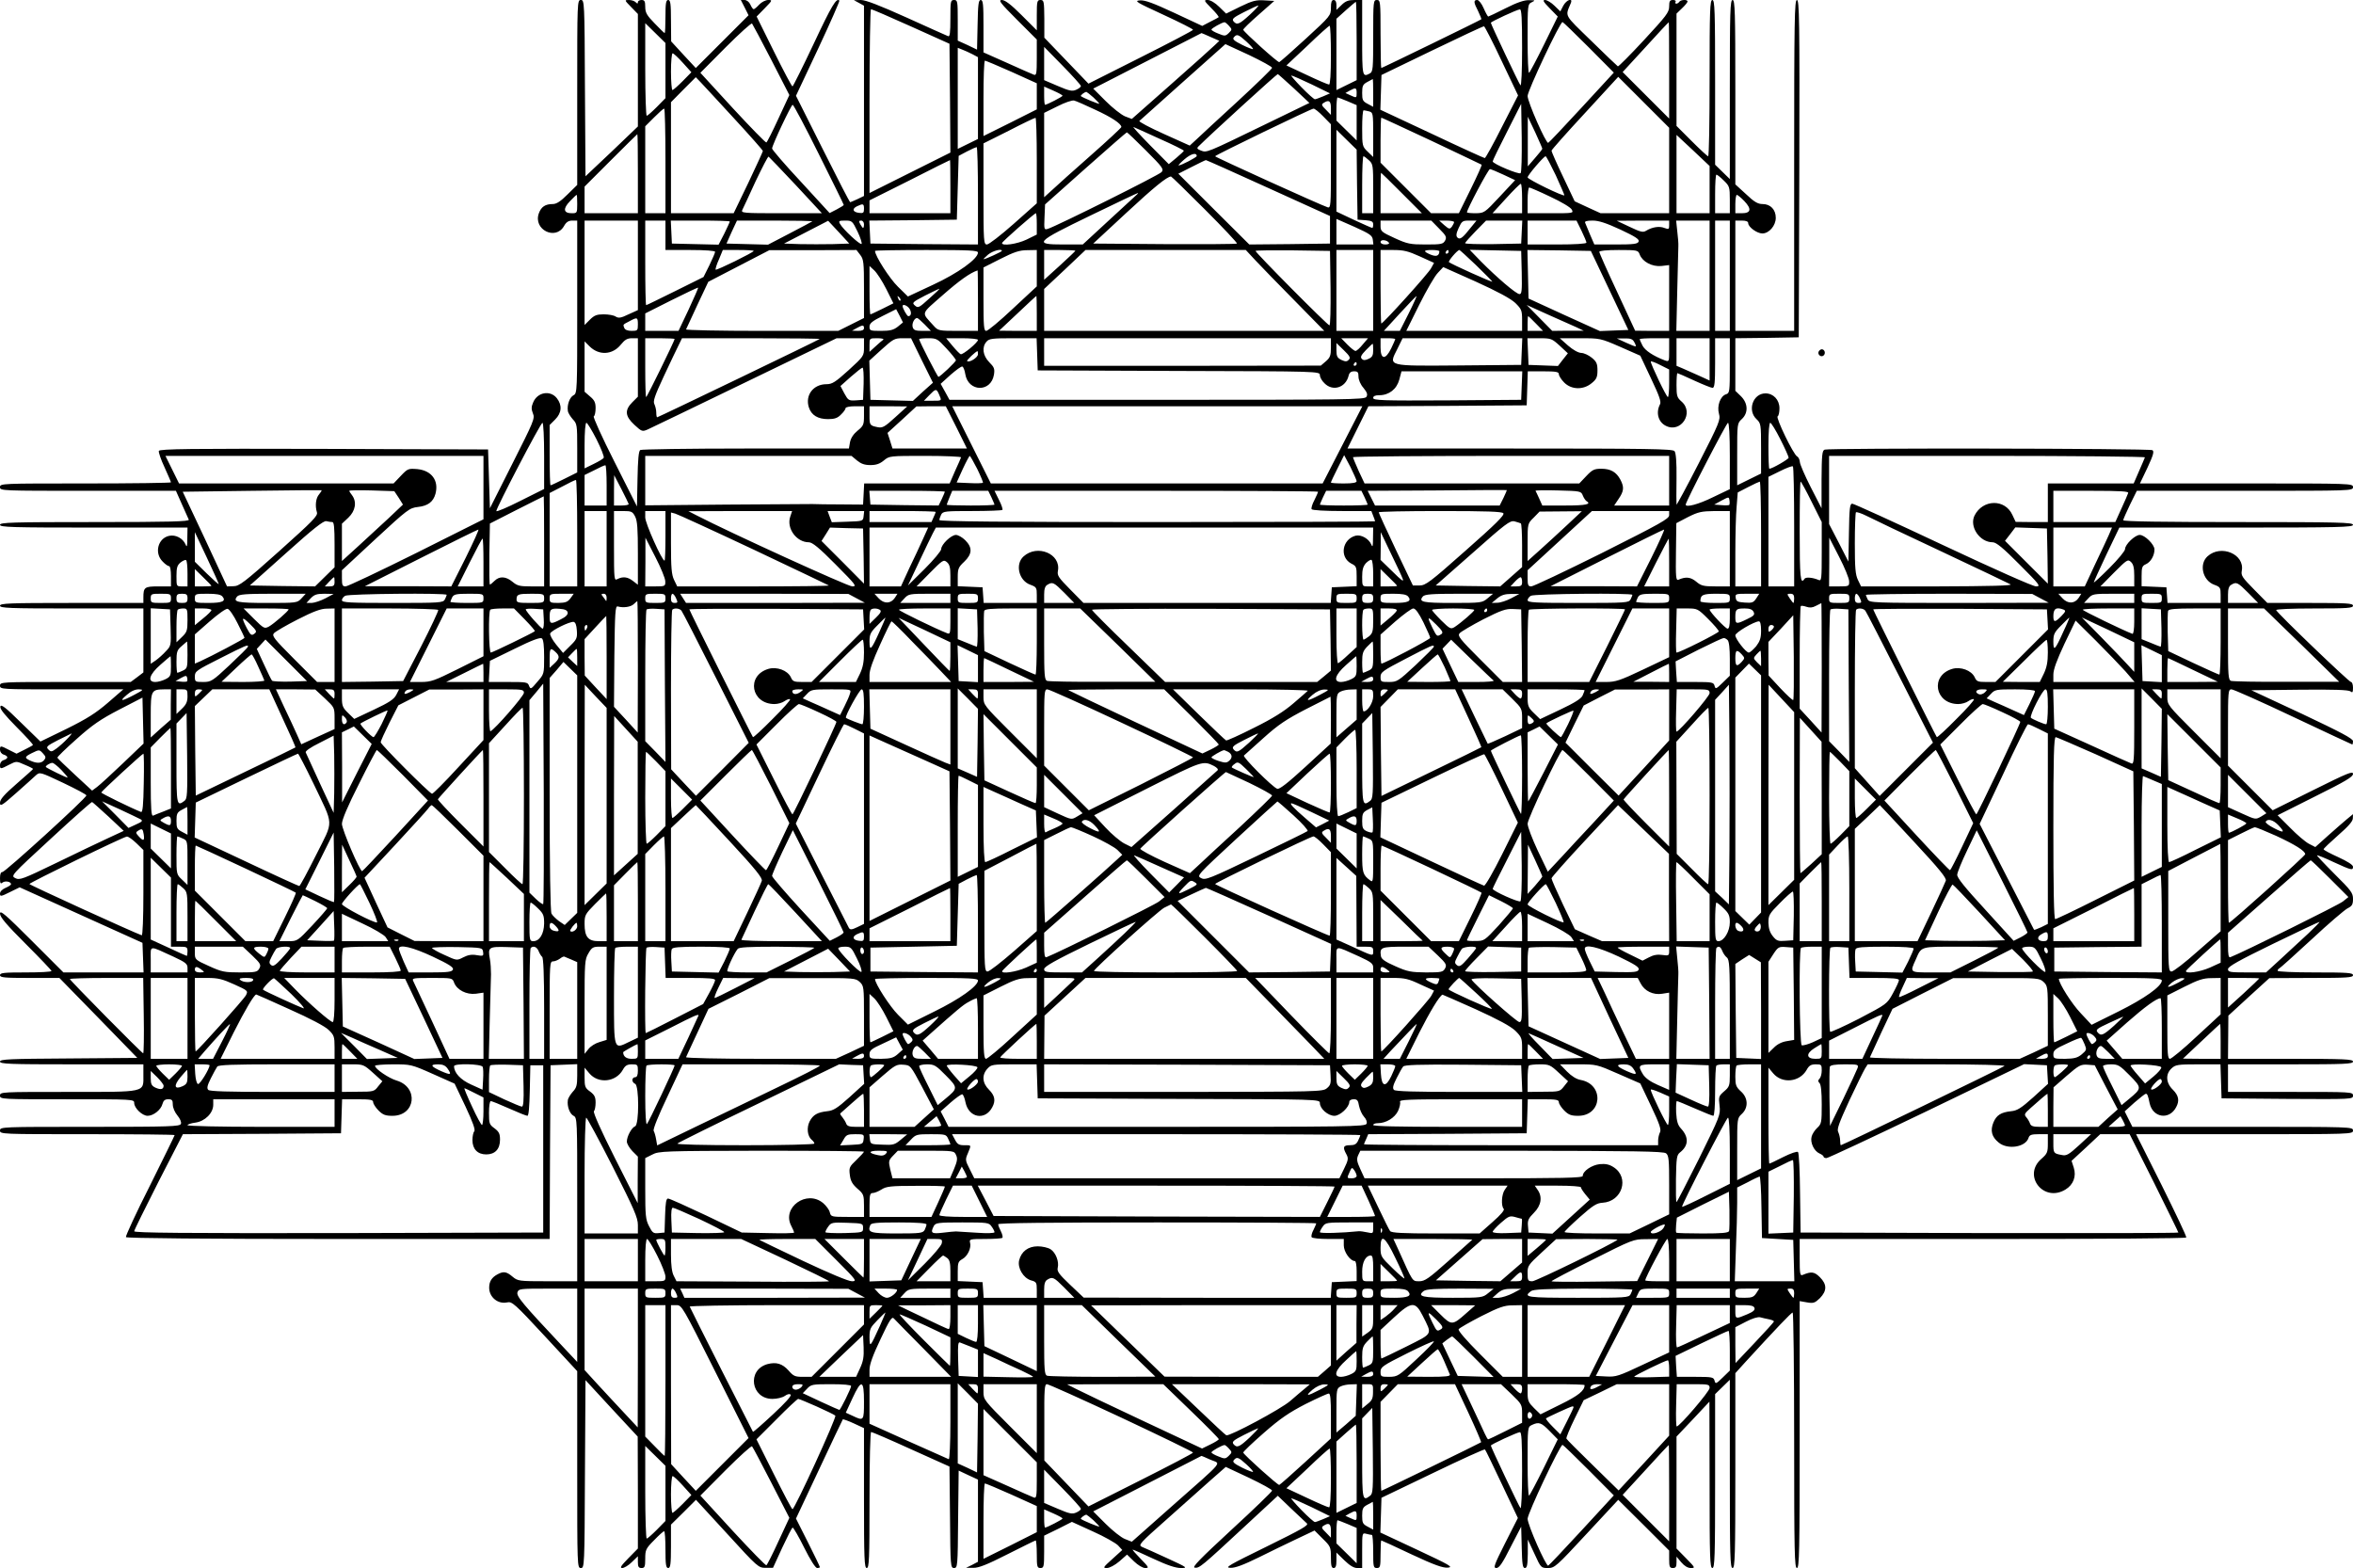 <?xml version="1.0" standalone="no"?>
<!DOCTYPE svg PUBLIC "-//W3C//DTD SVG 20010904//EN"
 "http://www.w3.org/TR/2001/REC-SVG-20010904/DTD/svg10.dtd">
<svg version="1.0" xmlns="http://www.w3.org/2000/svg"
 width="1280pt" height="853pt" viewBox="0 0 1280 853"
 preserveAspectRatio="xMidYMid meet">
<g transform="translate(0,853) scale(0.1,-0.1)"
fill="#000000" stroke="none">
<path d="M3140 8027 l0 -503 -53 -52 c-38 -38 -60 -52 -80 -52 -41 0 -63 -15
-76 -51 -31 -88 91 -149 137 -69 12 22 25 30 45 30 l27 0 0 -470 c0 -458 0
-470 -20 -480 -21 -11 -36 -52 -31 -85 1 -11 14 -31 27 -46 23 -24 24 -31 24
-157 l0 -132 -70 -35 c-38 -19 -72 -35 -75 -35 -3 0 -5 74 -5 164 l0 164 30
30 c36 36 39 78 9 116 -36 45 -106 33 -129 -24 -10 -23 -10 -36 -1 -59 12 -27
4 -44 -111 -272 l-123 -244 -5 160 -5 160 -893 3 c-726 2 -894 0 -898 -11 -2
-7 11 -47 31 -89 19 -42 35 -79 35 -82 0 -3 -209 -6 -465 -6 -458 0 -465 0
-465 -20 0 -20 7 -20 479 -20 l478 0 32 -72 c18 -40 35 -79 38 -85 4 -10 -102
-13 -511 -13 -452 0 -516 -2 -516 -15 0 -13 63 -15 510 -15 l510 0 -1 -57 c0
-44 -2 -53 -9 -36 -14 34 -54 56 -90 48 -61 -13 -82 -94 -35 -140 13 -14 29
-25 35 -25 6 0 10 -23 10 -55 l0 -55 -69 0 c-75 0 -81 -5 -81 -61 l0 -29 -390
0 c-340 0 -390 -2 -390 -15 0 -13 50 -15 390 -15 l390 0 0 -174 0 -174 -34
-26 -35 -26 -355 0 c-349 0 -356 0 -356 -20 0 -20 7 -20 336 -20 l335 0 -83
-72 c-66 -57 -115 -88 -226 -143 l-142 -69 -107 104 c-85 84 -108 101 -111 86
-3 -13 24 -46 89 -112 51 -51 91 -95 88 -97 -2 -3 -23 -14 -47 -26 l-42 -21
-40 20 c-48 25 -50 25 -50 1 0 -11 9 -23 20 -26 11 -3 20 -10 20 -15 0 -5 -9
-12 -20 -15 -11 -3 -20 -15 -20 -26 0 -24 2 -24 50 1 39 20 39 20 84 0 25 -10
46 -21 46 -23 0 -2 -41 -38 -90 -81 -68 -59 -90 -85 -90 -103 0 -22 9 -17 88
53 48 43 97 86 108 97 21 18 23 17 148 -42 69 -33 126 -63 126 -68 0 -15 -443
-418 -457 -417 -8 1 -13 -10 -13 -33 0 -29 3 -33 14 -24 14 11 46 5 46 -9 0
-4 -13 -13 -30 -20 -18 -8 -30 -20 -30 -31 0 -17 4 -17 54 8 l53 26 334 -151
334 -151 3 -81 3 -80 -218 0 -218 0 -172 172 c-145 145 -173 169 -173 148 0
-19 35 -60 140 -165 77 -77 140 -143 140 -147 0 -5 -63 -8 -140 -8 -118 0
-140 -2 -140 -15 0 -13 25 -15 162 -15 l161 0 212 -217 212 -218 -373 -3
c-323 -2 -374 -4 -374 -17 0 -13 51 -15 390 -15 l390 0 0 -58 c0 -97 21 -92
-410 -92 -363 0 -370 0 -370 -20 0 -20 7 -20 365 -20 361 0 365 0 365 -20 0
-28 44 -70 73 -70 32 0 73 33 81 65 5 18 13 25 31 25 21 0 25 -5 25 -29 0 -17
11 -42 25 -59 15 -18 23 -37 19 -46 -6 -14 -56 -16 -495 -16 -482 0 -489 0
-489 -20 0 -20 7 -20 475 -20 261 0 475 -2 475 -5 0 -3 -61 -127 -135 -276
-75 -148 -133 -274 -130 -279 4 -6 440 -10 1155 -10 l1150 0 2 473 3 472 73 3
72 3 0 -63 c0 -52 -4 -66 -24 -87 -13 -15 -26 -35 -27 -46 -5 -33 10 -74 31
-85 20 -10 20 -22 20 -455 l0 -445 -161 0 c-157 0 -162 1 -191 25 -33 28 -49
30 -81 13 -32 -17 -46 -39 -46 -73 0 -52 48 -91 98 -80 26 6 41 -7 205 -184
l176 -190 0 -535 c0 -529 0 -536 20 -536 19 0 20 8 22 511 l3 511 142 -154
142 -153 1 -305 0 -304 -52 -53 c-40 -41 -48 -53 -33 -53 10 0 34 14 52 32
l33 32 0 -32 c0 -25 4 -32 20 -32 17 0 20 7 20 51 0 47 3 55 48 100 26 27 50
49 55 49 4 0 7 -45 7 -100 0 -82 3 -100 15 -100 12 0 15 20 15 118 l0 118 68
67 68 68 170 -185 c165 -181 170 -185 209 -185 l40 0 50 109 c28 60 53 110 57
110 4 0 33 -49 63 -110 33 -66 61 -110 70 -110 8 0 15 2 15 5 0 3 -29 64 -65
135 l-65 129 126 268 c69 147 127 270 129 272 2 1 29 -8 59 -22 l56 -26 0
-380 c0 -332 2 -381 15 -381 13 0 15 48 15 370 0 212 4 370 9 370 5 0 103 -42
217 -94 l209 -94 3 -276 c2 -267 3 -276 22 -276 19 0 20 9 22 265 l3 265 53
-25 52 -24 0 -224 0 -223 -32 -17 -33 -16 39 0 c29 -1 75 17 187 74 81 41 150
75 153 75 3 0 6 -34 6 -75 0 -68 2 -75 20 -75 18 0 20 7 20 88 l0 88 76 37 75
38 114 -52 c63 -28 124 -63 137 -76 l23 -25 -54 -49 c-50 -45 -53 -49 -30 -49
15 0 43 15 68 36 l42 37 38 -37 c22 -21 47 -36 61 -36 22 0 20 4 -25 50 -27
28 -47 50 -43 50 3 0 54 -22 113 -50 75 -35 120 -50 149 -50 39 0 35 3 -74 53
-63 29 -125 57 -138 62 -21 10 -13 19 135 150 87 77 194 173 239 213 l82 72
126 -59 c69 -33 126 -64 126 -70 0 -5 -99 -101 -221 -213 -172 -159 -216 -204
-200 -206 25 -4 37 6 275 227 l177 164 72 -69 c40 -37 78 -74 86 -81 12 -10
-25 -31 -220 -127 -204 -100 -229 -114 -196 -115 27 -1 71 16 155 57 64 32
159 78 210 102 l93 44 44 -44 c43 -42 45 -47 45 -102 0 -45 3 -58 15 -58 11 0
15 11 15 42 l0 42 43 -42 c29 -28 51 -42 70 -42 l27 0 0 96 c0 95 0 96 23 90
12 -3 25 -6 30 -6 4 0 7 -40 7 -90 0 -83 1 -90 20 -90 18 0 20 7 20 75 0 41 2
75 4 75 2 0 77 -34 165 -76 124 -58 170 -74 197 -72 31 3 13 13 -166 97 l-201
94 3 94 3 95 279 134 c153 74 281 132 284 129 3 -2 44 -88 92 -189 l87 -184
-69 -136 c-61 -121 -66 -136 -48 -136 15 0 33 25 77 113 l58 112 3 -113 c2
-90 5 -112 17 -112 12 0 15 16 16 78 l0 77 36 -77 c35 -77 36 -78 74 -78 36 0
45 8 210 186 l172 185 139 -138 138 -138 0 -47 c0 -41 3 -48 20 -48 16 0 20 7
20 31 l0 31 26 -31 c17 -20 35 -31 52 -31 25 0 24 2 -26 53 l-52 53 0 304 0
305 90 95 89 95 1 -452 c0 -396 2 -453 15 -453 13 0 15 59 15 473 l0 473 40
39 40 39 0 -512 c0 -448 2 -512 15 -512 13 0 15 66 15 530 l0 530 57 63 c165
180 248 267 255 267 4 0 8 -313 8 -695 0 -611 2 -695 15 -695 13 0 15 87 15
726 l0 726 40 -7 c35 -6 43 -3 70 23 39 40 39 75 0 114 -30 30 -47 32 -92 13
-16 -7 -18 2 -18 94 l0 101 1049 0 c578 0 1052 3 1054 8 3 4 -58 132 -134 285
l-139 277 590 0 c583 0 590 0 590 20 0 20 -7 20 -600 20 l-600 0 -21 42 -21
42 53 48 c30 26 58 48 62 48 8 0 12 -9 21 -53 18 -78 107 -91 144 -20 19 35
14 63 -18 95 -38 37 -41 85 -7 116 21 20 34 22 145 22 l121 0 3 -92 3 -93 358
-3 c352 -2 357 -2 357 18 0 20 -6 20 -340 20 l-340 0 0 75 0 75 340 0 c296 0
340 2 340 15 0 13 -44 15 -340 15 l-340 0 1 118 1 117 111 102 112 102 228 1
c195 0 227 2 227 15 0 13 -29 15 -205 15 -118 0 -205 4 -205 9 0 5 4 11 9 13
5 2 84 73 176 158 91 85 180 161 196 169 24 12 29 21 29 51 0 32 -10 46 -100
135 -54 54 -98 101 -96 102 2 2 43 -14 91 -37 98 -45 105 -46 105 -25 0 10
-30 29 -80 52 -44 20 -80 39 -80 43 0 4 36 38 79 76 55 48 80 76 80 92 l1 23
-34 -28 c-18 -15 -65 -56 -102 -89 l-69 -62 -35 18 c-19 10 -65 49 -102 87
l-68 68 205 103 c165 82 205 106 205 122 0 17 -29 5 -218 -89 l-219 -109 -121
121 -122 122 0 208 c0 195 1 207 19 207 10 0 161 -67 336 -150 174 -82 319
-150 321 -150 2 0 4 8 4 18 0 14 -65 48 -276 148 l-277 129 263 3 c185 2 267
-1 276 -9 11 -9 14 -6 14 20 0 17 -5 31 -11 31 -11 0 -401 374 -407 391 -2 5
81 9 207 9 181 0 211 2 211 15 0 13 -33 15 -233 15 l-233 0 -72 73 c-64 65
-72 76 -67 102 17 90 -113 145 -186 79 -48 -43 -27 -132 36 -155 33 -12 35
-16 35 -56 l0 -43 -144 0 -145 0 -3 43 -3 42 -67 3 -68 3 0 55 c0 48 3 56 24
65 26 12 46 47 46 80 0 27 -53 79 -80 79 -26 0 -80 -52 -80 -77 0 -10 -38 -56
-85 -103 -47 -47 -85 -82 -85 -78 0 3 31 72 69 152 l70 146 635 0 c559 0 636
2 636 15 0 13 -76 15 -625 15 -403 0 -625 3 -625 10 0 5 17 43 37 85 l37 75
588 0 c581 0 588 0 588 20 0 20 -7 20 -579 20 l-580 0 41 86 c32 69 37 88 27
95 -16 10 -1758 12 -1783 3 -14 -5 -16 -29 -17 -163 l0 -156 -59 115 c-32 63
-59 125 -59 137 -1 12 -7 26 -15 30 -21 12 -117 211 -106 218 6 3 10 23 10 44
0 46 -33 81 -76 81 -68 0 -100 -92 -49 -140 24 -23 25 -27 25 -160 l0 -136
-65 -32 -65 -32 0 168 c0 167 0 169 25 192 37 34 34 87 -5 125 l-30 29 0 143
0 143 173 2 172 3 3 918 c2 811 0 917 -13 917 -13 0 -15 -105 -15 -900 l0
-900 -160 0 -160 0 0 300 0 300 35 0 c24 0 35 -5 35 -14 0 -21 48 -56 77 -56
36 0 73 42 73 85 0 45 -29 75 -72 75 -26 0 -46 12 -90 54 l-58 53 0 502 c0
439 -2 501 -15 501 -13 0 -15 -61 -15 -487 l0 -487 -40 39 -40 39 0 448 c0
392 -2 448 -15 448 -13 0 -15 -54 -15 -425 0 -234 -3 -425 -8 -425 -4 0 -44
37 -90 83 l-82 82 0 306 0 305 30 29 c17 16 30 32 30 37 0 12 -38 10 -45 -2
-3 -5 -11 -10 -16 -10 -6 0 -7 5 -4 10 3 6 -3 10 -14 10 -17 0 -21 -6 -21 -35
0 -32 -15 -51 -137 -183 -75 -81 -139 -145 -142 -143 -3 2 -69 64 -145 139
-151 147 -142 130 -111 205 13 31 -23 19 -41 -14 l-16 -31 -32 31 c-17 17 -41
31 -51 31 -15 0 -10 -9 25 -45 l44 -45 -74 -151 c-41 -83 -78 -153 -82 -155
-5 -3 -8 80 -8 184 0 186 0 189 23 200 20 10 19 11 -16 11 -25 1 -66 -13 -127
-44 -49 -25 -92 -45 -94 -45 -3 0 -14 20 -25 45 -11 26 -27 45 -35 45 -21 0
-20 -13 5 -61 11 -23 19 -43 17 -44 -5 -5 -539 -265 -544 -265 -2 0 -4 83 -4
185 0 178 -1 185 -20 185 -19 0 -20 -7 -20 -195 0 -182 -1 -195 -19 -205 -40
-21 -41 -16 -41 195 l0 205 -42 0 c-32 0 -49 -6 -70 -27 l-28 -27 0 27 c0 17
-5 27 -15 27 -11 0 -15 -11 -15 -42 0 -42 -2 -45 -136 -168 -75 -69 -140 -126
-145 -128 -8 -3 -192 163 -196 176 -1 4 37 41 84 82 l85 75 -53 3 c-46 3 -66
-2 -132 -34 l-77 -38 -38 37 c-22 22 -48 37 -62 37 -23 0 -21 -3 20 -45 24
-24 42 -46 39 -49 -2 -2 -23 -13 -47 -25 l-42 -22 -152 71 c-116 54 -160 70
-187 68 -33 -3 -20 -10 127 -78 89 -41 162 -78 162 -82 0 -4 -128 -71 -285
-150 l-284 -143 -120 125 -120 125 0 103 c-1 95 -2 102 -21 102 -18 0 -20 -7
-20 -82 l0 -83 -83 83 c-58 58 -90 82 -107 82 -21 0 -9 -16 83 -108 l107 -107
0 -99 c0 -89 -2 -98 -17 -92 -10 4 -75 32 -145 64 l-128 57 0 143 c0 118 -2
142 -15 142 -12 0 -15 -24 -17 -135 l-3 -135 -52 25 -53 24 0 111 c0 103 -1
110 -20 110 -19 0 -20 -7 -20 -101 0 -77 -3 -100 -12 -96 -7 3 -109 48 -225
101 -151 68 -224 96 -250 96 l-38 -1 28 -15 27 -15 0 -517 0 -518 -35 -17
c-20 -9 -38 -17 -40 -17 -3 0 -70 130 -150 290 l-145 289 121 257 c66 141 118
259 115 261 -16 16 -42 -27 -140 -236 -60 -127 -112 -231 -115 -231 -4 0 -49
85 -101 190 l-94 190 44 45 c42 43 43 45 19 45 -14 0 -36 -11 -49 -25 -13 -14
-26 -25 -30 -25 -4 0 -12 11 -18 25 -7 15 -20 25 -32 25 l-20 0 21 -41 21 -42
-144 -144 -143 -143 -67 72 -67 73 -1 113 c0 93 -3 112 -15 112 -12 0 -15 -17
-15 -90 0 -49 -2 -90 -4 -90 -3 0 -27 24 -55 53 -42 43 -51 58 -51 90 0 30 -4
37 -20 37 -11 0 -20 -5 -20 -12 0 -9 -3 -9 -12 0 -7 7 -23 12 -37 12 -25 0
-24 -1 12 -38 l37 -38 0 -306 0 -306 -142 -136 -143 -135 -3 479 c-2 472 -3
480 -22 480 -20 0 -20 -7 -20 -503z m4240 280 l0 -213 -55 -27 -55 -27 0 194
0 194 51 46 c28 25 53 46 55 46 2 0 4 -96 4 -213z m-581 143 c-58 -53 -70 -58
-89 -36 -10 13 0 21 57 50 37 19 72 35 77 36 6 0 -15 -22 -45 -50z m-1843 -64
l209 -94 3 -296 2 -296 -220 -110 -220 -110 0 500 c0 275 4 500 8 500 5 0 103
-42 218 -94z m3324 -118 c0 -123 -4 -208 -9 -202 -8 9 -161 332 -161 340 0 6
142 72 158 73 9 1 12 -48 12 -211z m-4084 -64 l98 -191 -59 -127 c-32 -70 -62
-129 -66 -131 -3 -3 -86 82 -183 187 l-176 192 137 138 c76 76 140 134 144
130 3 -4 51 -93 105 -198z m2489 186 c18 -20 18 -21 -1 -40 -18 -17 -22 -17
-56 -3 -21 8 -38 18 -38 22 0 7 57 39 71 40 3 1 14 -8 24 -19z m1957 -117
l137 -138 -175 -190 c-96 -104 -178 -191 -182 -192 -12 -4 -112 222 -112 255
0 29 176 402 190 402 3 0 67 -62 142 -137z m438 -125 l0 -263 -127 127 -126
126 124 135 c68 75 125 136 127 136 1 1 2 -117 2 -261z m-5460 -2 l0 -150 -47
-48 c-26 -26 -51 -48 -55 -48 -4 0 -8 113 -8 252 l0 252 55 -54 55 -54 0 -150z
m3620 84 c0 -103 -4 -160 -10 -160 -6 0 -60 23 -121 52 l-111 52 114 107 c62
60 116 108 121 109 4 0 7 -72 7 -160z m929 -32 l89 -187 -87 -170 c-47 -94
-90 -171 -94 -171 -4 0 -134 59 -288 132 l-280 131 3 94 3 95 275 133 c151 73
279 133 283 132 4 -2 48 -86 96 -189z m-1584 131 l48 -21 -24 -23 c-13 -13
-120 -109 -238 -213 l-214 -189 -37 14 c-21 9 -68 46 -105 83 l-68 68 49 25
c81 42 539 276 540 277 1 0 23 -9 49 -21z m195 -25 c22 -20 39 -39 36 -41 -2
-2 -29 8 -59 23 -44 22 -54 31 -45 41 16 19 24 17 68 -23z m14 -73 c69 -33
126 -64 126 -70 0 -5 -84 -87 -187 -182 -104 -95 -204 -188 -224 -207 l-37
-34 -140 63 c-78 35 -138 67 -134 71 10 10 467 417 468 418 1 0 59 -27 128
-59z m-1504 4 l30 -16 0 -222 0 -223 -55 -27 -55 -27 0 275 0 275 25 -10 c14
-5 39 -17 55 -25z m590 -173 c0 -5 -11 -14 -25 -20 -22 -10 -37 -7 -100 20
l-75 32 0 91 0 90 100 -102 c55 -56 100 -106 100 -111z m-2165 126 l46 -51
-48 -49 c-26 -26 -51 -48 -55 -48 -4 0 -8 45 -8 100 0 55 4 100 9 100 5 0 30
-23 56 -52z m1788 -49 l137 -62 0 -71 0 -71 -145 -73 -145 -72 0 205 c0 113 3
205 8 205 4 0 69 -27 145 -61z m1537 -91 l83 -78 -239 -116 c-325 -158 -319
-155 -351 -143 -20 8 -24 12 -14 22 64 64 427 395 432 394 3 -1 43 -37 89 -79z
m95 23 l100 -49 -37 -16 c-21 -9 -41 -16 -45 -16 -5 0 -38 29 -73 65 -35 36
-60 65 -55 64 6 0 55 -22 110 -48z m-3141 -186 c86 -93 156 -173 156 -176 0
-4 -36 -82 -79 -173 l-80 -166 -170 0 -171 0 0 302 0 302 67 68 68 68 26 -27
c15 -16 97 -104 183 -198z m5086 -282 l0 -233 -187 0 -186 0 -70 32 -71 33
-63 133 c-35 73 -63 137 -63 142 0 5 82 97 182 205 l181 197 139 -139 138
-138 0 -232z m-1610 422 l0 -76 -30 16 c-27 14 -30 21 -30 60 0 38 4 46 28 59
15 8 28 15 30 16 1 0 2 -34 2 -75z m-1690 -16 c0 -5 -85 -49 -95 -49 -3 0 -5
22 -5 49 l0 50 50 -22 c27 -12 50 -24 50 -28z m1600 16 c0 -29 0 -29 -35 -13
l-26 12 23 13 c33 18 38 16 38 -12z m-1432 -25 c17 -16 32 -32 32 -34 0 -5
-91 33 -100 41 -4 4 20 23 30 23 3 -1 20 -14 38 -30z m1383 -21 l49 -21 0 -96
0 -96 -55 54 -55 54 0 63 c0 35 3 63 6 63 3 0 28 -10 55 -21z m-1373 -46 c89
-41 142 -76 142 -94 0 -4 -75 -74 -167 -155 -93 -82 -187 -166 -210 -188 l-43
-39 0 230 0 229 73 36 c39 20 80 34 90 31 10 -2 62 -25 115 -50z m1282 10 l0
-38 -27 28 c-24 23 -26 29 -13 37 29 19 40 11 40 -27z m-2785 -253 c74 -148
135 -272 135 -275 0 -2 -17 -13 -38 -24 l-39 -20 -156 170 c-87 93 -157 175
-157 181 0 18 104 238 112 238 5 0 69 -121 143 -270z m3817 -102 c-9 -9 -152
51 -152 64 0 5 35 77 78 161 l77 152 3 -184 c1 -102 -1 -188 -6 -193z m-4652
67 l0 -285 -55 0 -55 0 0 236 0 237 48 48 c26 26 50 48 55 48 4 1 7 -127 7
-284z m3578 242 l42 -43 0 -228 c0 -213 -1 -228 -17 -224 -29 8 -613 273 -613
278 0 6 521 258 535 259 6 1 30 -18 53 -42z m250 27 c21 -6 22 -10 22 -127 l0
-121 -30 29 c-29 28 -30 31 -30 127 0 54 3 98 8 98 4 0 17 -3 30 -6z m-1808
-267 l0 -233 -126 -112 c-70 -62 -135 -112 -145 -112 -18 0 -19 14 -19 275 l0
275 138 69 c75 39 140 70 145 70 4 1 7 -104 7 -232z m2147 107 c147 -70 270
-128 273 -130 2 -3 -25 -63 -60 -134 l-64 -130 -76 0 -75 0 -137 137 -138 138
0 122 c0 68 2 123 4 123 3 0 125 -57 273 -126z m603 -43 c0 -3 -18 -26 -40
-51 l-39 -45 0 135 0 135 40 -84 c21 -46 39 -87 39 -90z m-2082 54 c73 -32
132 -62 132 -65 0 -3 -19 -20 -41 -39 l-41 -34 -102 103 c-55 56 -96 101 -90
99 6 -2 70 -31 142 -64z m1074 -249 l3 -191 43 -3 c34 -3 42 -7 42 -23 0 -10
-2 -19 -5 -19 -3 0 -48 20 -100 44 l-95 45 0 222 0 223 55 -54 55 -54 2 -190z
m-1148 185 c90 -90 98 -101 85 -117 -13 -16 -569 -293 -619 -309 -20 -6 -21
-4 -18 63 l3 70 220 196 c121 107 222 196 225 196 3 0 50 -45 104 -99z m-2764
-126 l0 -215 -145 0 -145 0 0 72 0 73 142 142 c79 79 144 143 145 143 2 0 3
-97 3 -215z m5830 -86 l0 -129 -90 0 -90 0 0 213 0 213 90 -84 90 -85 0 -128z
m-3980 -34 l0 -265 -292 2 -293 3 -3 62 -3 63 238 2 238 3 5 174 5 173 45 24
c25 13 48 23 53 24 4 0 7 -119 7 -265z m1190 216 c0 -7 -85 -51 -98 -51 -4 1
11 16 32 34 35 30 66 38 66 17z m-2181 -158 l142 -153 -221 0 c-207 0 -220 1
-212 18 5 9 37 79 72 155 36 75 67 136 71 135 3 -2 70 -72 148 -155z m3118
135 c22 -20 23 -28 23 -155 l0 -133 -30 0 -30 0 0 155 c0 85 3 155 7 155 4 0
17 -10 30 -22z m1016 -81 c26 -57 47 -106 47 -109 0 -11 -199 86 -200 97 0 12
88 115 98 115 4 -1 28 -47 55 -103z m-3293 -62 l0 -145 -220 0 -220 0 0 35 0
35 218 109 c119 61 218 110 220 110 1 1 2 -64 2 -144z m1730 -8 l335 -152 0
-75 0 -75 -220 -3 -219 -2 -193 192 -193 193 73 37 c39 20 74 37 77 37 3 0
156 -68 340 -152z m1278 73 l64 -30 -84 -90 c-82 -88 -84 -89 -130 -90 -27 0
-48 2 -48 5 0 16 116 235 125 235 5 0 39 -14 73 -30z m-553 -100 l110 -110
-113 0 -112 0 0 110 c0 61 1 110 3 110 1 0 52 -49 112 -110z m1752 68 c31 -30
33 -35 33 -105 l0 -73 -40 0 -40 0 0 105 c0 58 3 105 7 105 4 0 22 -14 40 -32z
m-2822 -158 c98 -98 177 -182 174 -185 -3 -3 -181 -4 -394 -3 l-388 3 179 166
c153 142 221 197 244 199 3 0 86 -81 185 -180z m1725 60 l0 -80 -81 0 -80 0
73 80 c40 44 76 80 81 80 4 0 7 -36 7 -80z m153 10 c60 -28 111 -58 117 -70
11 -20 9 -20 -115 -20 l-125 0 0 70 c0 39 4 70 9 70 4 0 56 -22 114 -50z
m-2248 12 c-6 -5 -74 -68 -152 -140 l-143 -132 -105 0 c-165 0 -154 12 148
158 138 67 254 122 257 122 2 0 0 -4 -5 -8z m-3045 -52 c0 -49 -1 -50 -30 -50
-45 0 -49 25 -9 66 18 19 34 34 36 34 2 0 3 -22 3 -50z m6349 16 c41 -43 36
-66 -14 -66 l-35 0 0 50 c0 28 4 50 8 50 4 0 23 -15 41 -34z m-4789 -42 c0
-22 -4 -25 -27 -22 -34 4 -40 22 -11 36 34 16 38 14 38 -14z m940 -82 l0 -58
-55 -27 c-52 -25 -136 -37 -134 -19 0 7 176 162 184 162 3 0 5 -26 5 -58z
m1828 -86 l3 -26 -100 0 -101 0 0 69 0 70 98 -43 c84 -38 97 -47 100 -70z
m-3998 -139 l0 -244 -51 -23 c-41 -20 -54 -22 -70 -12 -10 7 -39 12 -65 12
-37 0 -51 -5 -75 -29 l-29 -29 0 284 0 284 145 0 145 0 0 -243z m150 163 l0
-80 135 0 c82 0 135 -4 135 -10 0 -5 -14 -38 -31 -73 l-32 -64 -153 -76 c-85
-42 -156 -77 -159 -77 -3 0 -5 104 -5 230 l0 230 55 0 55 0 0 -80z m350 75 c0
-3 -14 -33 -30 -66 l-31 -60 -127 3 -127 3 -3 63 -3 62 161 0 c88 0 160 -2
160 -5z m449 1 c-2 -2 -57 -31 -122 -65 l-119 -62 -113 3 -113 3 28 63 29 62
207 0 c114 0 205 -2 203 -4z m111 -124 c-50 -1 -130 -1 -178 0 l-87 3 120 62
120 62 58 -62 57 -62 -90 -3z m135 68 c16 -33 25 -63 22 -67 -8 -7 -102 80
-118 110 -8 15 -5 17 29 17 37 0 39 -2 67 -60z m35 40 c0 -11 -2 -20 -5 -20
-2 0 -9 9 -15 20 -9 16 -8 20 5 20 8 0 15 -9 15 -20z m3129 -24 c38 -38 42
-46 32 -65 -11 -19 -20 -21 -105 -21 -85 0 -100 3 -170 35 -70 32 -76 37 -76
65 l0 30 138 0 138 0 43 -44z m81 36 c0 -5 -6 -16 -12 -25 -12 -15 -15 -14
-41 8 l-28 25 40 0 c23 0 41 -4 41 -8z m91 -30 c-44 -56 -59 -68 -73 -54 -8 8
-7 22 7 52 17 37 21 40 57 40 l40 0 -31 -38z m277 -24 l-3 -63 -152 -3 c-84
-1 -153 1 -153 5 0 4 26 33 57 65 l57 58 99 0 98 0 -3 -62z m325 7 c15 -31 27
-60 27 -65 0 -6 -62 -10 -160 -10 l-160 0 0 65 0 65 133 0 133 0 27 -55z m212
6 c81 -38 104 -53 99 -65 -5 -13 -26 -16 -124 -16 l-117 0 -23 53 c-12 28 -24
58 -27 65 -4 8 8 12 41 12 33 0 73 -13 151 -49z m265 24 c0 -22 -2 -24 -26
-15 -27 11 -66 5 -99 -15 -17 -11 -31 -7 -90 21 l-70 33 143 1 142 0 0 -25z
m220 -275 l0 -300 -91 0 -90 0 5 218 c3 119 6 228 6 242 1 14 -2 51 -6 83 l-6
57 91 0 91 0 0 -300z m110 0 l0 -300 -40 0 -40 0 0 300 0 300 40 0 40 0 0
-300z m-1854 179 c3 -5 -6 -9 -20 -9 -16 0 -26 6 -26 14 0 15 36 11 46 -5z
m-3456 -44 c0 -8 -202 -107 -207 -102 -2 3 5 28 18 56 l21 51 84 0 c46 0 84
-2 84 -5z m579 -21 c19 -24 21 -40 21 -185 l0 -159 -70 -35 -70 -35 -416 0
c-228 0 -414 4 -412 8 2 5 30 65 62 134 l59 125 166 86 166 86 237 0 237 1 20
-26z m641 12 c0 -34 -108 -112 -244 -175 l-137 -64 -55 54 c-45 44 -124 167
-124 194 0 3 126 5 280 5 233 0 280 -2 280 -14z m130 9 c0 -4 -88 -45 -99 -45
-3 0 8 11 24 25 26 21 75 34 75 20z m190 -94 l0 -99 -130 -121 c-71 -67 -136
-121 -145 -121 -13 0 -15 25 -15 173 l0 172 93 47 c73 37 103 47 145 47 l52 1
0 -99z m210 95 c0 -2 -38 -38 -85 -81 l-85 -77 0 81 0 81 85 0 c47 0 85 -2 85
-4z m980 -53 c30 -32 126 -131 214 -220 l160 -163 -762 0 -762 0 0 114 0 114
113 106 112 106 436 0 436 0 53 -57z m408 -150 c1 -112 -1 -203 -6 -203 -10 0
-402 395 -402 405 0 3 91 4 203 3 l202 -3 3 -202z m232 -13 l0 -220 -100 0
-100 0 0 220 0 220 100 0 100 0 0 -220z m254 185 l77 -35 -16 -29 c-13 -27
-261 -301 -271 -301 -2 0 -4 90 -4 200 l0 200 69 0 c57 0 81 -6 145 -35z m106
28 c-1 -25 -16 -31 -48 -18 -42 18 -40 25 8 25 22 0 40 -3 40 -7z m50 -3 c0
-5 -5 -10 -11 -10 -5 0 -7 5 -4 10 3 6 8 10 11 10 2 0 4 -4 4 -10z m149 -72
c47 -46 87 -86 89 -90 3 -7 -225 96 -236 106 -5 6 46 66 57 66 2 0 43 -37 90
-82z m249 -40 c2 -100 0 -118 -12 -118 -18 0 -124 91 -211 179 l-60 62 140 -3
140 -3 3 -117z m478 -98 l102 -215 -78 -3 -77 -3 -194 88 -194 89 -3 132 -3
132 173 -2 172 -3 102 -215z m164 195 c15 -39 67 -67 118 -62 l42 5 0 -179 0
-179 -92 0 -93 1 -97 209 c-54 115 -98 214 -98 220 0 6 39 10 105 10 103 0
106 -1 115 -25z m-4099 -187 l39 -78 -60 -30 c-33 -16 -62 -30 -65 -30 -3 0
-5 59 -5 132 l0 131 26 -24 c14 -13 44 -59 65 -101z m3422 -76 c34 -34 37 -40
37 -94 l0 -58 -315 0 -315 0 71 143 c39 78 84 156 101 173 l29 31 177 -79
c121 -55 189 -92 215 -116z m-2923 13 l0 -165 -108 0 c-105 0 -109 1 -133 28
-68 76 -74 58 51 168 90 79 148 120 188 133 1 1 2 -73 2 -164z m-1574 -49
l-55 -116 -90 0 -91 0 0 48 0 47 143 72 c78 39 143 70 145 68 1 -1 -22 -55
-52 -119z m1309 60 c-56 -51 -61 -53 -78 -38 -17 15 -14 18 55 54 40 20 75 37
78 37 3 0 -22 -24 -55 -53z m-157 -11 c-3 -3 -9 2 -12 12 -6 14 -5 15 5 6 7
-7 10 -15 7 -18z m742 -70 l0 -95 -102 0 -103 1 100 94 c55 52 101 95 103 95
1 0 2 -43 2 -95z m2023 0 l-48 -95 -43 0 -44 0 87 95 c48 52 89 95 91 95 2 0
-17 -43 -43 -95z m-2715 25 c12 -20 9 -40 -7 -40 -7 0 -31 43 -31 55 0 14 27
2 38 -15z m3627 -100 l40 -19 -85 0 -86 -1 -69 70 -70 71 115 -52 c63 -28 133
-59 155 -69z m-3691 3 c-23 -18 -41 -23 -91 -23 -59 0 -63 1 -63 23 0 18 14
30 73 59 l72 36 19 -36 18 -36 -28 -23z m3471 17 l39 -40 -42 0 -42 0 0 40 c0
22 1 40 3 40 2 0 21 -18 42 -40z m-4885 -5 c0 -33 -2 -35 -34 -35 -22 0 -36 6
-40 16 -7 19 -10 17 29 37 42 23 45 21 45 -18z m1560 0 l34 -35 -46 0 c-38 0
-48 4 -53 20 -6 20 9 50 24 50 4 0 22 -16 41 -35z m-330 -20 c0 -10 -10 -15
-32 -15 l-33 1 25 14 c32 18 40 18 40 0z m-1230 -214 l0 -159 -30 -30 c-43
-43 -40 -76 11 -123 40 -37 43 -38 73 -25 17 8 255 122 529 255 l498 241 74 0
75 0 0 -49 c0 -48 -1 -49 -84 -125 -72 -65 -89 -76 -120 -76 -72 0 -117 -60
-96 -126 14 -43 49 -64 105 -64 35 0 52 6 70 25 14 13 25 29 25 35 0 5 22 10
50 10 l50 0 0 -52 c0 -48 -3 -55 -35 -81 -22 -18 -36 -39 -41 -62 l-6 -35
-562 0 c-308 0 -566 -4 -573 -8 -9 -5 -13 -53 -15 -157 l-3 -150 -122 242
c-68 134 -118 245 -113 248 6 3 10 24 10 45 0 30 -6 43 -30 63 l-30 26 0 137
0 137 27 -27 c51 -51 125 -47 170 9 22 27 35 35 61 35 l32 0 0 -159z m200 155
c0 -9 -150 -316 -155 -316 -3 0 -5 72 -5 160 l0 160 80 0 c44 0 80 -2 80 -4z
m789 0 c-6 -6 -878 -426 -884 -426 -3 0 -5 12 -5 26 0 14 -5 34 -10 45 -9 15
1 45 51 152 34 72 70 149 81 170 l18 37 377 0 c207 0 374 -2 372 -4z m346 -4
c-6 -4 -25 -20 -42 -36 l-33 -30 0 37 c0 37 0 37 42 37 23 0 38 -3 33 -8z
m210 -113 l60 -121 -55 -49 -54 -50 -116 3 -115 3 -3 106 -3 107 67 61 c62 56
70 61 113 61 l47 0 59 -121z m134 65 c28 -30 51 -59 51 -64 0 -8 -86 -90 -95
-90 -5 0 -105 195 -105 205 0 3 22 5 49 5 47 0 51 -3 100 -56z m171 47 c0 -14
-82 -82 -94 -78 -5 2 -25 22 -44 45 l-35 42 87 0 c47 0 86 -4 86 -9z m322 -78
l3 -88 768 -3 c764 -2 767 -2 767 -23 0 -11 11 -31 25 -44 45 -46 115 -24 131
40 4 18 13 25 30 25 20 0 24 -5 24 -29 0 -17 11 -43 27 -61 20 -25 24 -36 16
-49 -9 -15 -103 -16 -1139 -16 l-1129 0 -24 44 -24 43 54 49 c30 26 58 47 64
45 5 -1 13 -20 16 -41 16 -98 140 -101 156 -3 5 32 1 41 -26 68 -35 36 -41 82
-14 112 14 16 33 18 144 18 l128 0 3 -87z m1598 37 c0 -43 -4 -55 -27 -75
l-28 -24 -752 -1 -753 0 0 75 0 75 780 0 780 0 0 -50z m173 16 c-15 -19 -33
-35 -39 -35 -5 -1 -25 15 -44 34 l-34 35 73 0 73 0 -29 -34z m177 29 c0 -2
-10 -25 -22 -50 -31 -64 -58 -62 -58 5 l0 50 40 0 c22 0 40 -2 40 -5z m688
-67 l-3 -73 -334 -3 c-399 -3 -388 -6 -340 89 l29 59 326 0 325 0 -3 -72z
m207 31 l44 -41 -27 -34 -27 -35 -80 3 -80 3 -3 73 -3 72 66 0 c63 0 67 -2
110 -41z m329 -6 l109 -48 58 -123 c46 -97 57 -128 49 -142 -23 -44 -10 -95
31 -116 83 -43 157 71 86 132 -24 21 -27 30 -27 89 0 36 2 65 5 65 2 0 44 -18
91 -40 48 -22 93 -40 100 -40 11 0 14 28 14 135 l0 135 40 0 40 0 0 -149 c0
-143 -1 -150 -21 -156 -31 -10 -50 -64 -38 -106 9 -32 3 -48 -110 -269 -66
-129 -121 -230 -121 -225 -1 6 -1 70 0 143 1 89 -3 139 -11 148 -10 12 -146
14 -895 14 l-884 0 57 115 57 115 431 2 430 3 3 93 3 92 84 0 c71 0 85 -3 85
-16 0 -8 13 -29 29 -45 40 -40 105 -41 150 -3 26 21 31 33 31 69 0 36 -5 48
-31 69 -17 14 -43 26 -57 26 -17 1 -44 16 -72 40 l-45 40 110 0 c109 0 111 0
219 -47z m76 26 c7 -11 10 -22 8 -23 -2 -2 -25 7 -53 20 l-50 23 42 0 c33 1
45 -4 53 -20z m190 -44 c0 -64 0 -64 -25 -55 -62 24 -106 53 -120 80 -8 16
-15 31 -15 35 0 3 36 5 80 5 l80 0 0 -65z m220 -50 l0 -115 -57 26 c-32 14
-73 32 -90 40 l-33 14 0 75 0 75 90 0 90 0 0 -115z m-1963 -2 c-10 -11 -18
-11 -40 -1 -22 11 -27 19 -27 53 l0 39 40 -39 c33 -32 38 -42 27 -52z m133 52
c0 -28 -5 -38 -25 -47 -19 -9 -28 -9 -37 0 -9 9 -4 20 22 47 19 19 35 35 37
35 2 0 3 -16 3 -35z m-2150 -22 c0 -18 -48 -48 -59 -37 -4 4 46 52 57 54 1 0
2 -8 2 -17z m3760 -158 c0 -41 -3 -75 -7 -75 -8 0 -93 178 -93 193 0 4 23 -4
50 -18 l50 -25 0 -75z m-1700 105 c0 -5 -5 -10 -11 -10 -5 0 -7 5 -4 10 3 6 8
10 11 10 2 0 4 -4 4 -10z m-2682 -107 l-3 -88 -40 -3 c-38 -2 -41 0 -62 38
l-21 40 56 50 c31 27 60 50 64 50 5 0 7 -39 6 -87z m3580 -10 l-3 -78 -402 -3
c-354 -2 -403 0 -403 13 0 10 10 15 33 15 53 0 95 33 109 85 l12 45 328 0 329
0 -3 -77z m-3170 -48 c16 -36 17 -35 -35 -35 l-47 0 29 30 c35 36 39 37 53 5z
m-238 -125 c-57 -52 -69 -59 -95 -54 -44 9 -45 11 -45 65 l0 49 103 0 102 -1
-65 -59z m333 -55 l57 -115 -203 0 -202 0 -13 42 -14 43 79 72 78 72 80 1 80
0 58 -115z m2100 -95 l-108 -210 -902 0 -903 0 -105 210 -105 210 1115 0 1116
0 -108 -210z m-4343 -60 l0 -180 -130 -65 c-71 -36 -130 -61 -130 -55 0 18
241 480 251 480 5 0 9 -78 9 -180z m285 90 c25 -50 43 -95 39 -101 -3 -5 -28
-20 -55 -33 l-49 -24 0 124 c0 75 4 124 10 124 5 0 30 -41 55 -90z m6165 -90
l0 -181 -92 -44 c-79 -39 -148 -57 -148 -40 0 16 222 445 230 445 6 0 10 -67
10 -180z m275 90 c25 -49 45 -94 45 -100 0 -8 -90 -60 -105 -60 -3 0 -5 56 -5
125 0 76 4 125 10 125 5 0 30 -40 55 -90z m-7055 -263 l0 -172 -365 -183
c-201 -100 -374 -182 -385 -182 -17 0 -20 7 -20 44 l0 44 183 170 c174 161
185 169 230 174 55 6 84 28 96 72 19 72 -21 126 -98 134 -50 4 -53 3 -91 -37
l-39 -41 -583 0 -584 0 -37 75 -37 75 865 0 865 0 0 -173z m2032 148 c22 -18
41 -25 73 -25 32 0 51 7 73 25 30 25 31 25 227 25 108 0 195 -4 193 -8 -1 -4
-16 -38 -33 -75 l-29 -67 -233 0 -232 0 -3 -57 -3 -58 -120 1 c-66 0 -136 1
-155 2 -19 0 -232 -1 -472 -3 l-438 -4 0 134 0 135 561 0 561 0 30 -25z m654
-46 c19 -39 33 -73 31 -75 -3 -3 -36 -4 -74 -2 l-69 3 33 73 c18 39 36 72 38
72 3 0 21 -32 41 -71z m2064 -66 c0 -9 -20 -13 -70 -13 -38 0 -70 2 -70 5 0 3
16 38 36 77 l36 72 34 -64 c18 -36 33 -71 34 -77z m1700 2 l0 -135 -150 0
-149 0 24 36 c29 42 31 64 10 104 -22 42 -53 60 -104 60 -38 0 -49 -5 -82 -40
l-38 -40 -584 0 -584 0 -32 68 c-17 38 -31 72 -31 75 0 4 387 7 860 7 l860 0
0 -135z m2588 127 c-1 -4 -16 -38 -32 -75 l-29 -67 -234 0 -233 0 0 -105 0
-105 -87 0 -88 1 -18 38 c-40 88 -161 86 -206 -4 -29 -60 28 -145 99 -145 19
0 56 -30 145 -120 111 -111 118 -120 91 -120 -17 0 -228 94 -507 225 -263 124
-485 225 -493 225 -13 0 -16 -25 -18 -157 l-3 -158 -52 102 -53 102 0 185 0
186 861 0 c473 0 859 -4 857 -8z m-8368 -152 l0 -110 -60 0 -60 0 0 83 0 83
53 26 c28 15 55 27 60 27 4 1 7 -48 7 -109z m6460 -226 l0 -324 -70 0 -70 0 0
298 0 298 63 31 c34 17 65 29 70 26 4 -2 7 -150 7 -329z m-6340 124 c0 -5 -18
-8 -40 -8 l-40 0 0 83 1 82 39 -75 c21 -41 39 -78 40 -82z m-280 -158 l0 -290
-75 0 -75 0 0 254 0 254 68 35 c37 20 70 36 75 36 4 1 7 -129 7 -289z m6440
-5 l0 -285 -70 0 -70 0 0 178 c0 99 3 214 7 256 l6 77 56 29 c31 16 59 29 64
30 4 0 7 -128 7 -285z m275 175 l55 -110 0 -161 c0 -150 -1 -161 -17 -154 -33
14 -71 17 -77 6 -22 -35 -26 9 -26 259 0 149 2 270 5 270 3 0 30 -49 60 -110z
m-8119 41 c-18 -20 -23 -62 -12 -98 6 -19 -22 -47 -206 -212 -190 -170 -217
-190 -248 -190 l-35 -1 -120 258 -121 257 376 5 c206 3 377 4 379 3 2 -2 -4
-11 -13 -22z m433 -19 l23 -37 -78 -74 c-44 -40 -118 -109 -166 -153 l-88 -80
0 102 0 101 35 33 c39 37 47 86 20 122 -8 10 -15 21 -15 24 0 3 55 4 122 2
l123 -4 24 -36z m6010 0 l-21 -42 -339 0 -339 0 -20 40 -20 40 377 2 c208 2
379 3 380 2 1 0 -7 -19 -18 -42z m431 13 c5 -13 14 -26 19 -30 31 -18 0 -25
-114 -25 l-125 0 -17 38 c-9 20 -18 39 -20 42 -2 3 53 4 122 2 122 -3 126 -4
135 -27z m-3470 20 c0 -2 -8 -20 -17 -40 l-17 -35 -185 2 -186 3 -3 38 -3 37
205 0 c113 0 206 -2 206 -5z m253 -30 c9 -20 17 -38 17 -40 0 -3 -58 -5 -130
-5 -71 0 -130 2 -130 4 0 2 7 20 15 40 l15 36 98 0 98 0 17 -35z m1777 30 c0
-3 -9 -24 -20 -46 -12 -22 -18 -44 -15 -49 4 -6 74 -10 166 -10 l159 0 10 -26
c6 -14 10 -27 10 -30 0 -2 -533 -4 -1185 -4 -832 0 -1185 3 -1185 11 0 6 5 19
10 30 10 18 23 19 169 19 87 0 160 3 164 6 3 4 -5 28 -19 55 l-24 49 880 0
c484 0 880 -2 880 -5z m253 -30 c9 -20 17 -38 17 -40 0 -3 -58 -5 -130 -5 -71
0 -130 2 -130 5 0 2 8 20 17 40 l17 35 96 0 96 0 17 -35z m4154 23 c-2 -7 -19
-46 -37 -85 l-33 -73 -168 0 -169 0 0 85 0 85 206 0 c161 0 205 -3 201 -12z
m-8617 -263 l0 -245 -71 0 c-61 0 -75 3 -101 25 -36 30 -71 32 -98 5 -11 -11
-22 -20 -25 -20 -3 0 -4 75 -3 166 l3 166 145 74 c80 40 146 74 148 74 1 0 2
-110 2 -245z m6447 198 c-3 -2 -22 -3 -43 -1 l-39 3 40 22 c40 21 40 21 43 1
2 -11 1 -22 -1 -25z m-6107 -238 l0 -205 -60 0 -60 0 0 205 0 205 60 0 60 0 0
-205z m155 175 c12 -23 15 -66 15 -200 l0 -171 -26 20 c-29 23 -55 26 -85 11
-18 -10 -19 -5 -19 180 l0 190 50 0 c45 0 51 -3 65 -30z m165 -105 c0 -74 -2
-135 -5 -135 -14 0 -105 203 -105 235 l0 35 55 0 55 0 0 -135z m679 105 c-22
-63 33 -140 101 -140 19 0 56 -30 145 -120 111 -112 118 -120 91 -120 -24 0
-666 293 -846 386 l-45 23 282 1 282 0 -10 -30z m399 3 c-3 -28 -3 -28 -88
-31 l-85 -3 -12 31 -11 30 100 0 99 0 -3 -27z m392 22 c0 -2 -5 -16 -12 -30
l-11 -25 -169 0 -168 0 0 30 0 30 180 0 c99 0 180 -2 180 -5z m3088 -7 c8 -10
-44 -61 -205 -203 -195 -173 -218 -190 -251 -190 l-36 0 -93 195 c-51 107 -92
198 -93 203 0 4 150 7 334 7 255 0 336 -3 344 -12z m347 -64 c-44 -41 -110
-102 -147 -135 l-68 -61 0 102 c0 101 0 102 33 134 l32 33 115 1 115 1 -80
-75z m555 53 c0 -19 -47 -45 -365 -205 -201 -100 -374 -182 -385 -182 -17 0
-20 7 -20 44 l0 44 175 161 175 161 210 0 210 0 0 -23z m330 -182 l0 -205 -76
0 c-67 0 -80 3 -107 26 -30 25 -57 28 -97 10 -13 -5 -15 15 -13 151 l2 157 63
33 c56 28 73 32 146 33 l82 0 0 -205z m1151 -15 c198 -93 367 -174 376 -179
13 -7 -110 -10 -398 -11 l-415 0 -17 35 c-14 29 -17 66 -17 199 0 89 3 165 6
169 4 3 29 -5 57 -19 27 -14 211 -102 408 -194z m-6461 10 c222 -105 406 -193
409 -195 2 -3 -182 -5 -410 -5 l-415 0 -17 35 c-14 29 -17 67 -17 201 l0 166
23 -6 c12 -3 204 -91 427 -196z m-2292 150 c9 0 12 -31 12 -123 l0 -123 -53
-52 -53 -52 -178 2 -177 3 198 177 c147 132 203 176 218 173 11 -3 26 -5 33
-5z m6465 -7 c4 -2 7 -57 7 -121 l0 -117 -60 -53 -59 -52 -175 2 -176 3 201
177 c179 159 203 177 227 172 15 -4 30 -9 35 -11z m-3575 -178 l2 -150 -115
116 -116 116 23 36 23 37 90 -3 90 -2 3 -150z m323 93 c-16 -35 -49 -107 -75
-160 l-45 -98 -86 0 -85 0 0 160 0 160 160 0 159 0 -28 -62z m2448 5 c0 -44
-2 -53 -9 -36 -13 32 -55 56 -85 49 -74 -19 -90 -117 -24 -152 27 -13 29 -19
29 -69 l0 -54 -67 -3 -68 -3 -3 -42 -3 -43 -672 0 -673 0 -72 73 c-64 65 -72
76 -67 102 17 92 -112 146 -187 78 -47 -42 -26 -132 37 -154 33 -12 35 -16 35
-56 l0 -43 -144 0 -145 0 -3 43 -3 42 -67 3 -68 3 0 50 c0 45 4 54 35 83 44
42 46 77 6 117 -16 16 -39 29 -51 29 -26 0 -80 -52 -80 -77 0 -10 -41 -59 -90
-108 l-91 -90 60 127 c33 70 67 141 76 158 l16 30 1189 0 1190 0 -1 -57z
m3669 -98 l2 -150 -116 116 -117 117 28 36 28 37 86 -3 86 -3 3 -150z m333
113 c-11 -24 -44 -96 -75 -160 l-55 -118 -86 0 -85 0 0 160 0 160 160 0 159 0
-18 -42z m-8938 -123 l-78 -155 -235 1 -235 0 305 154 c168 85 308 154 312
154 5 1 -27 -69 -69 -154z m6450 0 l-78 -155 -235 1 -235 0 305 154 c168 85
308 154 312 154 5 1 -27 -69 -69 -154z m-7793 -142 c0 -4 -29 22 -65 57 l-65
64 0 81 0 80 65 -138 c36 -76 65 -141 65 -144z m6441 27 c7 -18 -9 -6 -55 40
l-66 64 1 76 0 75 55 -115 c31 -63 60 -126 65 -140z m-5001 90 l0 -130 -70 0
-70 0 65 130 c36 72 67 130 70 130 3 0 5 -58 5 -130z m989 -102 c1 -27 -1 -28
-54 -28 l-55 0 1 133 0 132 54 -105 c30 -58 54 -117 54 -132z m5461 102 l0
-130 -68 0 -68 0 65 130 c36 71 67 130 69 130 1 0 2 -58 2 -130z m979 -102 c1
-27 -1 -28 -54 -28 l-55 0 1 133 0 132 54 -105 c30 -58 54 -117 54 -132z
m-9039 41 l0 -69 -30 0 c-30 0 -30 0 -30 56 0 46 4 59 22 74 13 10 26 16 30
13 5 -2 8 -35 8 -74z m4150 -11 l0 -58 -92 0 -92 0 73 74 c69 70 74 73 92 58
15 -13 19 -30 19 -74z m2300 11 l0 -69 -30 0 c-29 0 -30 1 -30 52 0 39 5 57
21 75 12 12 26 20 30 17 5 -3 9 -36 9 -75z m4140 -11 l0 -58 -92 0 -92 0 74
75 c70 70 75 74 92 58 13 -12 18 -31 18 -75z m-10460 -55 c0 -2 -20 -3 -45 -3
l-45 0 0 47 0 47 45 -44 c25 -24 45 -45 45 -47z m6450 0 c0 -2 -20 -3 -45 -3
l-45 0 0 47 0 47 45 -44 c25 -24 45 -45 45 -47z m-5780 22 c0 -20 -5 -25 -27
-25 l-26 0 23 25 c13 14 25 25 27 25 2 0 3 -11 3 -25z m6460 0 c0 -21 -5 -25
-32 -25 l-31 0 23 25 c13 14 27 25 32 25 4 0 8 -11 8 -25z m-2490 -60 l54 -55
-82 0 -82 0 0 45 c0 31 5 47 18 54 28 17 35 13 92 -44z m6440 0 l54 -55 -82 0
-82 0 0 45 c0 31 5 47 18 54 28 17 35 13 92 -44z m-11300 -30 c0 -24 -3 -25
-55 -25 -52 0 -55 1 -55 25 0 24 3 25 55 25 52 0 55 -1 55 -25z m90 0 c0 -21
-5 -25 -30 -25 -25 0 -30 4 -30 25 0 21 5 25 30 25 25 0 30 -4 30 -25z m190
10 c21 -25 1 -35 -76 -35 -72 0 -74 1 -74 25 0 24 2 25 69 25 48 0 72 -4 81
-15z m430 -10 c-23 -25 -26 -25 -186 -25 -164 0 -189 5 -164 35 10 12 47 15
193 15 l180 0 -23 -25z m130 0 c-25 -13 -58 -24 -74 -25 l-29 0 23 25 c19 20
33 25 74 25 l51 -1 -45 -24z m660 19 c0 -3 -5 -14 -10 -25 -10 -18 -24 -19
-285 -19 -234 0 -275 2 -275 15 0 7 8 19 18 24 18 11 552 16 552 5z m200 -19
c0 -25 -1 -25 -90 -25 -49 0 -90 3 -90 6 0 3 5 14 10 25 9 16 22 19 90 19 79
0 80 0 80 -25z m330 0 c0 -24 -2 -25 -75 -25 -66 0 -75 2 -75 18 0 29 8 32 82
32 66 0 68 -1 68 -25z m143 0 c-15 -20 -27 -24 -65 -25 -45 0 -48 2 -48 25 0
24 2 25 65 25 l66 0 -18 -25z m197 3 c0 -12 -1 -19 -3 -17 -1 2 -9 12 -16 22
-12 14 -11 17 3 17 10 0 16 -8 16 -22z m320 -3 c0 -24 -3 -25 -55 -25 -52 0
-55 1 -55 25 0 24 3 25 55 25 52 0 55 -1 55 -25z m58 0 c10 -22 9 -25 -8 -25
-15 0 -20 7 -20 25 0 14 4 25 8 25 5 0 14 -11 20 -25z m982 0 l45 -24 -486 -1
-487 0 -16 25 -16 25 457 0 458 -1 45 -24z m208 3 c-22 -33 -59 -34 -88 -3
l-23 25 62 0 63 0 -14 -22z m302 -3 l0 -25 -137 0 -136 0 23 25 c22 24 29 25
137 25 l113 0 0 -25z m150 0 c0 -24 -3 -25 -55 -25 -52 0 -55 1 -55 25 0 24 3
25 55 25 52 0 55 -1 55 -25z m2060 0 c0 -24 -3 -25 -55 -25 -52 0 -55 1 -55
25 0 24 3 25 55 25 52 0 55 -1 55 -25z m90 0 c0 -21 -5 -25 -30 -25 -25 0 -30
4 -30 25 0 21 5 25 30 25 25 0 30 -4 30 -25z m190 10 c21 -25 1 -35 -76 -35
-72 0 -74 1 -74 25 0 24 2 25 69 25 48 0 72 -4 81 -15z m432 -10 c-29 -24 -34
-25 -190 -25 -162 0 -187 5 -162 35 10 12 48 15 197 15 l185 0 -30 -25z m128
0 c-25 -13 -58 -24 -75 -24 l-30 -1 30 25 c22 18 42 24 75 24 l45 0 -45 -24z
m660 19 c0 -3 -5 -14 -10 -25 -10 -18 -24 -19 -285 -19 -234 0 -275 2 -275 15
0 7 8 19 18 24 18 11 552 16 552 5z m200 -19 c0 -25 -1 -25 -90 -25 -49 0 -90
3 -90 6 0 3 5 14 10 25 9 16 22 19 90 19 79 0 80 0 80 -25z m330 0 c0 -25 -1
-25 -80 -25 -44 0 -80 4 -80 9 0 35 13 41 86 41 72 0 74 -1 74 -25z m144 0
c-15 -23 -23 -26 -63 -23 -39 3 -46 6 -49 26 -3 21 0 22 63 22 l65 0 -16 -25z
m206 0 c0 -14 -2 -25 -4 -25 -2 0 -11 11 -20 25 -16 24 -16 25 4 25 15 0 20
-7 20 -25z m300 0 c0 -24 -3 -25 -55 -25 -52 0 -55 1 -55 25 0 24 3 25 55 25
52 0 55 -1 55 -25z m58 0 c10 -22 9 -25 -8 -25 -15 0 -20 7 -20 25 0 14 4 25
8 25 5 0 14 -11 20 -25z m982 0 l45 -24 -487 -1 c-472 0 -488 1 -498 19 -5 11
-10 22 -10 25 0 3 204 6 453 6 l452 -1 45 -24z m208 3 c-22 -33 -59 -34 -88
-3 l-23 25 62 0 63 0 -14 -22z m302 -3 l0 -25 -137 0 -136 0 23 25 c22 24 29
25 137 25 l113 0 0 -25z m150 0 c0 -24 -3 -25 -55 -25 -52 0 -55 1 -55 25 0
24 3 25 55 25 52 0 55 -1 55 -25z m-8290 -372 l-1 -358 -64 70 -65 70 2 275
c3 239 5 274 18 271 31 -9 72 -3 88 13 9 9 18 16 19 16 2 0 3 -161 3 -357z
m6440 -5 l-1 -353 -59 65 -60 65 0 276 c0 151 3 278 6 282 3 3 17 1 31 -4 18
-6 33 -5 51 5 15 8 28 14 30 15 1 1 2 -158 2 -351z m-8982 218 c3 -97 2 -100
-25 -128 -15 -17 -40 -39 -55 -50 l-28 -19 0 151 0 151 53 -3 52 -3 3 -99z
m92 41 c0 -57 -3 -66 -30 -92 l-30 -29 0 85 c0 47 3 89 7 92 3 4 17 7 30 7 22
0 23 -4 23 -63z m130 54 c0 -5 -20 -25 -45 -45 l-45 -37 0 45 0 46 45 0 c25 0
45 -4 45 -9z m142 -71 c21 -41 38 -77 38 -80 0 -5 -180 -100 -242 -128 l-28
-12 0 79 0 80 81 71 c46 40 88 70 97 68 10 -2 33 -36 54 -78z m278 75 c0 -9
-81 -79 -108 -94 -24 -12 -27 -10 -81 43 l-56 56 123 0 c67 0 122 -2 122 -5z
m250 -195 l0 -200 -48 0 -47 0 -124 124 c-111 111 -123 127 -111 141 8 9 66
43 129 75 86 44 127 59 159 59 l42 1 0 -200z m564 192 c2 -4 -39 -93 -93 -198
l-98 -189 -167 -3 -166 -2 0 200 0 200 259 0 c143 0 262 -4 265 -8z m246 -122
l0 -130 -140 -70 c-127 -63 -145 -70 -200 -70 l-60 0 100 200 100 200 100 0
100 0 0 -130z m225 70 c32 -33 57 -61 54 -64 -10 -9 -230 -116 -239 -116 -11
0 -14 222 -3 233 3 4 34 7 67 7 l62 0 59 -60z m103 3 c2 -29 -1 -53 -6 -53 -9
0 -92 94 -92 105 0 3 21 5 48 3 l47 -3 3 -52z m130 35 c2 -11 -10 -24 -37 -37
-54 -28 -61 -27 -61 12 0 44 6 49 55 45 28 -2 41 -8 43 -20z m529 -398 l3
-415 -55 57 -55 56 0 354 c0 195 3 358 7 362 4 4 28 6 53 4 l45 -3 2 -415z
m90 408 c6 -7 90 -172 188 -366 l178 -353 -143 -144 -144 -144 -68 72 -67 72
-1 431 c0 237 3 434 7 437 11 11 40 8 50 -5z m991 -47 l3 -55 -143 -143 -143
-143 -51 0 c-45 0 -52 3 -62 26 -18 37 -76 59 -123 45 -121 -37 -93 -191 34
-191 18 0 43 7 55 16 13 9 26 13 30 10 3 -4 -40 -53 -96 -108 -55 -56 -103
-100 -106 -98 -6 7 -346 689 -346 695 0 3 213 4 473 3 l472 -3 3 -54z m89 51
c9 -6 3 -18 -22 -42 l-35 -34 0 35 c0 20 3 39 7 42 9 9 35 9 50 -1z m383 -63
c0 -64 -2 -70 -17 -64 -58 22 -262 121 -263 128 0 4 63 7 140 7 l140 0 0 -71z
m148 -37 c1 -57 -1 -102 -5 -100 -5 1 -29 11 -56 22 l-47 19 0 84 0 84 53 -3
52 -3 3 -103z m322 -72 c0 -99 -3 -180 -7 -180 -5 1 -69 29 -143 64 l-135 64
-3 103 c-1 56 0 109 2 116 4 10 39 13 146 13 l140 0 0 -180z m441 -19 l204
-200 -287 0 c-157 -1 -293 2 -302 5 -14 5 -16 32 -16 200 l0 194 98 0 98 0
205 -199z m1157 27 l2 -166 -37 -31 -38 -31 -413 0 -414 0 -199 193 c-109 105
-199 195 -199 200 0 4 291 6 648 5 l647 -3 3 -167z m142 67 l0 -105 -46 -42
c-25 -24 -50 -44 -55 -46 -5 -2 -9 63 -9 147 l0 151 55 0 55 0 0 -105z m90 39
c0 -56 -3 -69 -22 -85 -13 -10 -26 -18 -30 -19 -10 0 -11 154 -1 163 3 4 17 7
30 7 22 0 23 -4 23 -66z m128 54 c-2 -6 -23 -27 -46 -46 l-42 -35 0 47 0 46
46 0 c30 0 44 -4 42 -12z m145 -63 c20 -42 37 -79 37 -85 0 -8 -250 -140 -265
-140 -3 0 -5 36 -5 79 l0 79 80 71 c45 39 89 71 98 71 12 0 30 -25 55 -75z
m277 67 c0 -8 -72 -70 -107 -93 -21 -13 -26 -10 -73 36 -27 27 -50 53 -50 57
0 4 52 8 115 8 63 0 115 -4 115 -8z m70 -2 c0 -5 -5 -10 -11 -10 -5 0 -7 5 -4
10 3 6 8 10 11 10 2 0 4 -4 4 -10z m188 -192 l2 -198 -52 0 -53 0 -124 124
c-111 111 -123 127 -111 141 8 9 66 43 129 76 97 49 123 58 161 56 l45 -2 3
-197z m562 197 c0 -3 -44 -93 -97 -200 l-98 -195 -167 0 -168 0 0 193 c0 107
3 197 7 200 7 8 523 10 523 2z m240 -127 l0 -133 -143 -68 c-124 -59 -149 -67
-200 -67 l-57 0 100 200 100 200 100 0 100 0 0 -132z m212 75 c32 -32 58 -62
58 -68 0 -8 -214 -116 -230 -115 -3 0 -4 54 -2 120 l3 120 57 0 c55 0 58 -1
114 -57z m118 2 c0 -37 -4 -55 -12 -55 -12 0 -98 92 -98 104 0 3 25 6 55 6
l55 0 0 -55z m129 37 c8 -16 3 -22 -35 -40 -59 -29 -64 -28 -64 11 0 43 5 47
51 47 27 0 41 -5 48 -18z m518 -402 l3 -415 -55 57 -55 56 0 354 c0 195 3 358
7 362 4 4 28 6 53 4 l45 -3 2 -415z m90 408 c6 -7 90 -172 189 -366 l179 -352
-145 -145 -145 -145 -68 76 -67 75 0 428 c0 235 3 431 7 434 11 11 40 8 50 -5z
m991 -47 l3 -55 -143 -143 -143 -143 -51 0 c-45 0 -52 3 -62 26 -18 37 -76 59
-123 45 -121 -37 -93 -191 34 -191 18 0 43 7 55 16 13 9 26 13 30 10 3 -4 -40
-53 -96 -108 -55 -56 -103 -100 -106 -98 -6 7 -346 689 -346 695 0 3 213 4
473 3 l472 -3 3 -54z m87 53 c14 -6 12 -11 -11 -35 -35 -36 -44 -36 -44 -1 0
41 15 51 55 36z m385 -65 c0 -40 -4 -69 -10 -67 -42 15 -270 125 -270 131 0 4
63 7 140 7 l140 0 0 -71z m148 -37 c1 -57 -1 -102 -5 -100 -5 1 -29 11 -56 22
l-47 19 0 84 0 84 53 -3 52 -3 3 -103z m322 -72 c0 -99 -3 -180 -7 -180 -5 1
-69 29 -143 64 l-135 64 -3 103 c-1 56 0 109 2 116 4 10 39 13 146 13 l140 0
0 -180z m441 -19 l204 -200 -287 0 c-157 -1 -293 2 -302 5 -14 5 -16 32 -16
200 l0 194 98 0 98 0 205 -199z m-9221 -67 l0 -227 -60 64 -59 64 -1 99 0 99
58 63 c31 34 58 62 60 63 1 0 2 -101 2 -225z m6455 -232 c-3 -3 -34 26 -70 64
l-64 69 -1 91 0 92 68 72 67 73 3 -228 c1 -125 0 -230 -3 -233z m-8372 360
c-15 -11 -20 -7 -40 30 -32 62 -28 67 17 23 37 -37 39 -41 23 -53z m3401 11
c-45 -100 -54 -108 -54 -53 0 39 5 50 42 87 23 24 43 43 45 43 1 0 -14 -35
-33 -77z m386 -135 c0 -43 -2 -78 -4 -78 -2 0 -65 65 -141 145 l-137 144 141
-66 141 -67 0 -78z m2670 122 c-23 -15 -24 -13 -48 35 -31 63 -28 66 21 17 35
-35 39 -44 27 -52z m3384 13 c-45 -100 -54 -109 -54 -53 0 39 5 50 42 87 23
24 43 43 45 43 1 0 -13 -35 -33 -77z m386 -137 l0 -81 -37 40 c-20 22 -84 89
-142 148 l-106 108 143 -67 142 -68 0 -80z m-8472 144 c3 -41 -1 -49 -36 -83
l-39 -39 -38 46 c-20 25 -35 52 -32 60 7 17 105 65 127 63 10 -2 16 -16 18
-47z m1822 -58 c58 -59 130 -133 160 -165 l54 -57 -222 0 -222 0 0 39 c0 27
19 80 58 165 31 69 59 126 62 126 3 0 53 -48 110 -108z m4620 57 c0 -40 -6
-57 -27 -85 -16 -18 -33 -34 -40 -34 -15 0 -73 74 -73 94 0 15 100 74 128 76
8 0 12 -17 12 -51z m1982 -221 l50 -58 -221 0 -221 0 0 40 c0 28 18 77 60 167
l61 127 110 -109 c61 -61 133 -136 161 -167z m-8368 237 c-4 -8 -8 -15 -10
-15 -2 0 -4 7 -4 15 0 8 4 15 10 15 5 0 7 -7 4 -15z m6456 6 c0 -5 -7 -14 -15
-21 -13 -10 -15 -9 -15 9 0 12 6 21 15 21 8 0 15 -4 15 -9z m-6690 -165 c0
-92 0 -93 -37 -135 -34 -41 -37 -42 -45 -22 -7 20 -14 21 -113 21 l-106 0 3
58 3 57 135 66 c95 47 139 63 148 56 8 -6 12 -40 12 -101z m6438 92 c8 -8 12
-46 12 -103 l0 -91 -39 -38 c-36 -35 -39 -36 -44 -17 -5 19 -12 21 -105 21
l-100 0 -4 56 -3 56 125 64 c69 34 130 63 136 63 5 1 15 -4 22 -11z m-7819
-226 c-51 -1 -95 1 -99 5 -4 4 -24 45 -45 91 l-38 82 23 25 24 26 113 -113
113 -113 -91 -3z m3121 158 c0 -51 -6 -81 -22 -115 l-22 -45 -100 0 -101 0
115 115 c63 63 118 115 123 115 4 0 7 -31 7 -70z m3425 -152 c5 -5 -36 -8 -91
-8 l-101 0 -43 90 -43 91 24 25 23 24 110 -107 c61 -59 115 -111 121 -115z
m3015 152 c0 -51 -6 -81 -22 -115 l-22 -45 -100 0 -101 1 115 113 c63 63 118
115 123 115 4 1 7 -30 7 -69z m-10120 -13 c0 -69 -2 -74 -25 -85 -14 -7 -28
-12 -30 -12 -3 0 -5 27 -5 60 0 54 3 64 28 85 15 13 28 25 30 25 1 0 2 -33 2
-73z m6450 0 c0 -69 -2 -74 -25 -85 -14 -7 -28 -12 -30 -12 -3 0 -5 26 -5 57
0 48 4 61 27 85 15 15 28 28 30 28 2 0 3 -33 3 -73z m-6122 44 c-1 -5 -47 -50
-100 -100 -93 -87 -100 -91 -143 -91 -43 0 -45 1 -45 30 0 28 7 33 138 99 140
71 156 78 150 62z m3972 -119 l0 -73 -52 3 -53 3 -3 98 -3 97 56 -27 55 -27 0
-74z m2480 120 c0 -4 -45 -49 -99 -100 -95 -88 -101 -92 -145 -92 -44 0 -46 1
-46 28 0 25 11 33 138 99 142 74 152 78 152 65z m3960 -120 l0 -73 -52 3 -53
3 -3 98 -3 97 56 -27 55 -27 0 -74z m-8738 91 c24 -22 23 -35 -7 -63 l-25 -23
0 51 c0 56 4 61 32 35z m118 -30 l0 -46 -25 23 -25 24 22 23 c12 13 23 23 25
23 2 0 3 -21 3 -47z m6335 17 c17 -19 17 -21 0 -40 -27 -29 -35 -25 -35 20 0
45 8 49 35 20z m105 -22 l0 -42 -22 21 c-21 22 -21 23 -3 43 10 11 20 20 22
20 1 0 3 -19 3 -42z m-8175 -45 c17 -37 32 -71 33 -75 2 -4 -50 -8 -115 -8
l-118 1 78 74 c43 41 82 75 86 75 3 0 20 -30 36 -67z m6454 -3 c17 -39 31 -72
31 -75 0 -3 -53 -5 -117 -5 l-118 1 80 74 c44 41 83 75 86 75 3 0 20 -32 38
-70z m-6929 5 c0 -50 -2 -56 -30 -70 -16 -8 -40 -15 -55 -15 -45 0 -33 41 28
94 28 25 53 46 55 46 1 0 2 -25 2 -55z m6450 0 c0 -50 -2 -56 -30 -70 -16 -8
-40 -15 -55 -15 -44 0 -33 39 27 92 29 26 54 48 56 48 1 0 2 -25 2 -55z
m-1889 -20 l134 -64 -137 -1 -138 0 0 65 c0 36 2 65 4 65 1 0 63 -29 137 -65z
m6440 0 l134 -64 -137 -1 -138 0 0 65 c0 36 2 65 4 65 1 0 63 -29 137 -65z
m-8791 -675 l0 -646 -34 -33 -34 -33 -31 21 c-17 13 -36 31 -41 41 -6 12 -10
249 -10 650 l0 632 38 43 37 44 38 -37 37 -36 0 -646z m-510 660 l0 -50 -102
0 -101 0 99 49 c54 27 100 50 102 50 1 1 2 -21 2 -49z m6450 0 l0 -50 -97 1
-98 0 95 49 c52 27 96 49 98 49 1 1 2 -21 2 -49z m500 -659 l0 -645 -32 -33
-32 -33 -38 37 -38 37 0 635 0 635 37 38 37 38 33 -32 33 -32 0 -645z m-8563
612 c-3 -2 -18 -3 -34 -1 l-28 3 30 17 c26 14 30 14 33 1 2 -8 2 -17 -1 -20z
m6453 12 c0 -10 -10 -15 -32 -15 l-33 1 25 14 c32 18 40 18 40 0z m-4515
-1223 c-3 -3 -21 10 -40 28 l-35 34 0 524 0 523 38 45 37 45 3 -597 c1 -329 0
-600 -3 -602z m6453 298 l-3 -300 -37 36 -38 35 0 521 0 521 38 41 37 41 3
-298 c1 -163 1 -432 0 -597z m-6108 292 l0 -478 -60 -59 -60 -59 0 599 1 600
59 -63 60 -63 0 -477z m6460 -2 l0 -456 -70 -69 -70 -69 0 599 1 600 69 -74
70 -75 0 -456z m-9030 550 c-70 -37 -84 -37 -40 0 22 20 45 30 65 30 28 -1 26
-3 -25 -30z m199 -52 l0 -83 -55 -48 -54 -49 0 121 c0 135 3 140 73 141 l37 0
-1 -82z m91 44 c0 -29 -7 -45 -30 -67 l-30 -29 0 67 0 67 30 0 c28 0 30 -2 30
-38z m80 35 c0 -2 -9 -12 -20 -22 -19 -18 -20 -17 -20 3 0 15 6 22 20 22 11 0
20 -2 20 -3z m437 -154 c40 -86 72 -157 70 -159 -1 -1 -123 -61 -272 -132
l-270 -130 -3 243 -2 244 47 45 48 46 155 0 155 0 72 -157z m231 107 c51 -48
52 -49 52 -107 l0 -59 -90 -41 -91 -42 -23 52 c-13 29 -44 96 -70 150 l-45 97
107 0 107 -1 53 -49z m52 25 c0 -14 -1 -25 -3 -25 -2 0 -14 11 -27 25 l-23 25
26 0 c22 0 27 -5 27 -25z m335 -6 c-13 -24 -39 -41 -122 -80 l-106 -50 -34 33
c-28 27 -33 39 -33 80 l0 48 155 0 156 0 -16 -31z m75 16 c-27 -14 -36 -13
-25 4 3 6 16 11 28 11 21 -1 21 -1 -3 -15z m400 -123 l0 -138 -136 -147 c-75
-82 -140 -147 -144 -145 -19 7 -280 269 -279 280 0 7 22 55 48 107 l48 94 84
43 84 43 148 0 147 1 0 -138z m220 119 c0 -17 -159 -200 -182 -209 -4 -2 -8
48 -8 112 l0 116 95 0 c87 0 95 -2 95 -19z m1502 3 c-22 -15 -42 -12 -42 7 0
5 15 9 32 9 32 0 32 0 10 -16z m272 -6 c-3 -13 -17 -44 -30 -70 l-24 -48 -58
26 c-31 14 -77 35 -101 45 l-44 20 23 24 c22 24 29 25 132 25 109 0 109 0 102
-22z m76 -73 c0 -52 -4 -95 -9 -95 -8 0 -83 29 -89 35 -8 7 74 155 85 155 10
0 13 -24 13 -95z m470 -109 l0 -205 -27 10 c-16 6 -113 50 -218 98 l-190 87
-3 107 -3 107 221 0 220 0 0 -204z m148 -87 l-3 -185 -52 23 -53 23 0 217 0
218 55 -55 55 -56 -2 -185z m2 266 c0 -14 -1 -25 -3 -25 -2 0 -14 11 -27 25
l-23 25 26 0 c22 0 27 -5 27 -25z m320 -162 l0 -188 -145 145 c-141 141 -145
146 -145 187 l0 43 145 0 145 0 0 -187z m462 5 c214 -100 388 -185 388 -188 0
-3 -128 -69 -283 -147 l-284 -141 -121 121 -122 122 0 208 c0 190 1 207 17
207 10 0 192 -82 405 -182z m380 35 c81 -81 148 -150 148 -153 0 -3 -20 -16
-45 -28 l-44 -21 -363 170 c-200 94 -365 173 -367 175 -2 2 114 4 259 4 l263
0 149 -147z m632 139 c-5 -5 -40 -36 -79 -69 -50 -43 -112 -82 -213 -132 -79
-40 -148 -71 -152 -69 -5 2 -71 65 -149 141 l-140 137 371 0 c205 0 368 -4
362 -8z m66 -22 c-70 -37 -84 -37 -40 0 22 19 46 29 65 29 28 0 26 -2 -25 -29z
m200 -52 l0 -83 -55 -48 -55 -48 0 119 c0 113 1 119 23 130 12 6 37 11 55 11
l32 1 0 -82z m90 45 c0 -35 -30 -83 -52 -83 -4 0 -8 27 -8 60 l0 60 30 0 c28
0 30 -3 30 -37z m80 34 c0 -2 -9 -12 -20 -22 -19 -18 -20 -17 -20 3 0 15 6 22
20 22 11 0 20 -2 20 -3z m438 -153 c40 -86 72 -158 70 -159 -2 -2 -124 -62
-273 -134 l-270 -131 -3 242 -2 242 47 48 47 48 156 0 156 0 72 -156z m239
104 c51 -50 53 -54 53 -106 l0 -53 -92 -44 c-51 -24 -94 -42 -95 -41 -1 1 -33
68 -72 149 l-70 147 112 0 111 0 53 -52z m53 27 c0 -14 -4 -25 -8 -25 -5 0
-19 11 -32 25 l-23 25 31 0 c27 0 32 -4 32 -25z m340 20 c0 -2 -5 -15 -11 -29
-8 -17 -43 -39 -121 -76 l-110 -52 -34 33 c-29 28 -34 39 -34 81 l0 48 155 0
c85 0 155 -2 155 -5z m60 -10 c-27 -14 -36 -13 -25 4 3 6 16 11 28 11 21 -1
21 -1 -3 -15z m400 -124 l0 -139 -137 -150 -138 -150 -145 144 -144 144 49
101 50 101 85 44 85 43 148 0 147 1 0 -139z m220 118 c0 -17 -165 -209 -180
-209 -3 0 -4 52 -2 115 l3 115 90 0 c83 0 89 -1 89 -21z m1498 5 c-9 -9 -24
-14 -32 -11 -27 11 -17 27 16 27 30 0 31 -1 16 -16z m272 6 c0 -6 -14 -37 -30
-70 l-30 -60 -58 26 c-31 14 -77 35 -101 45 l-44 20 23 24 c22 24 30 25 132
25 67 0 108 -4 108 -10z m70 -85 c0 -52 -4 -95 -9 -95 -12 0 -74 27 -83 35
-10 10 64 155 79 155 10 0 13 -24 13 -95z m470 -110 c0 -185 -2 -204 -16 -198
-9 3 -107 47 -218 98 l-201 91 -3 107 -3 107 221 0 220 0 0 -205z m148 -86
l-3 -185 -52 23 -53 23 0 217 0 218 55 -55 55 -56 -2 -185z m2 266 c0 -14 -1
-25 -3 -25 -2 0 -14 11 -27 25 l-23 25 26 0 c22 0 27 -5 27 -25z m320 -162 l0
-188 -145 145 c-141 141 -145 146 -145 187 l0 43 145 0 145 0 0 -187z m-11412
-216 c-62 -59 -125 -117 -140 -128 l-27 -20 -93 86 c-51 47 -94 89 -96 93 -1
4 46 50 105 102 86 77 130 107 232 160 l126 65 3 -125 3 -125 -113 -108z
m6572 236 l-1 -128 -137 -126 c-97 -89 -142 -124 -154 -120 -26 9 -190 173
-181 181 4 4 53 47 107 96 81 73 124 101 230 156 72 37 132 67 134 68 1 0 2
-57 2 -127z m-2786 42 c53 -24 96 -48 96 -52 0 -13 -233 -503 -239 -503 -4 0
-49 86 -101 190 l-95 190 110 110 c60 61 115 110 121 110 6 0 55 -20 108 -45z
m6440 0 c53 -24 96 -48 96 -52 0 -13 -233 -503 -239 -503 -4 0 -49 86 -101
190 l-95 190 110 110 c60 61 115 110 121 110 6 0 55 -20 108 -45z m-8044 -455
c0 -264 -3 -480 -8 -480 -4 0 -47 39 -95 88 l-87 87 0 296 0 296 88 96 c48 53
90 97 95 97 4 0 7 -216 7 -480z m6450 0 c0 -264 -3 -480 -8 -480 -4 0 -44 37
-89 83 l-82 82 -1 305 -1 305 83 91 c46 51 86 93 91 93 4 1 7 -215 7 -479z
m-7224 391 c-20 -39 -40 -71 -44 -71 -11 0 -77 69 -71 74 9 8 144 74 147 71 2
-2 -13 -35 -32 -74z m6454 -1 c-19 -39 -36 -70 -39 -70 -8 1 -83 71 -79 75 11
10 144 72 147 69 3 -2 -11 -36 -29 -74z m-7527 -417 c-41 -31 -43 -24 -43 204
l0 217 28 29 27 28 3 -233 c2 -210 1 -234 -15 -245z m6450 0 c-41 -31 -43 -24
-43 204 l0 217 28 29 27 28 3 -233 c2 -210 1 -234 -15 -245z m-5567 428 c-13
-20 -26 -11 -26 16 0 25 1 26 16 11 9 -9 13 -21 10 -27z m3754 -343 c0 -54 -3
-98 -7 -97 -5 0 -69 28 -143 62 l-135 62 -3 180 -2 180 145 -145 145 -145 0
-97z m2698 340 c-22 -13 -28 -9 -28 19 0 26 0 26 20 8 16 -14 17 -20 8 -27z
m3742 -340 c0 -54 -3 -98 -7 -97 -5 0 -69 28 -143 63 l-135 62 -3 179 -2 180
145 -145 145 -145 0 -97z m-8611 -68 l0 -305 -65 -59 -64 -58 0 433 1 434 64
-70 64 -70 0 -305z m6441 -1 l0 -306 -56 -52 c-31 -28 -58 -51 -60 -51 -2 0
-4 190 -4 423 l1 422 59 -65 59 -65 1 -306z m-5260 376 l50 -25 0 -518 0 -518
-37 -18 c-29 -14 -38 -15 -45 -4 -4 7 -71 138 -148 290 l-141 278 128 270 c70
148 131 270 135 270 5 0 31 -11 58 -25z m6440 0 l50 -25 0 -518 0 -518 -36
-18 c-20 -9 -38 -16 -39 -14 -1 2 -68 132 -149 290 l-147 286 128 271 c69 149
130 271 135 271 5 0 31 -11 58 -25z m-9149 -241 l-80 -159 0 191 -1 190 33 16
32 16 48 -47 49 -48 -81 -159z m6455 1 c-44 -85 -81 -155 -83 -155 -1 0 -3 85
-3 188 l0 188 33 16 32 16 50 -49 50 -49 -79 -155z m-7466 26 l0 -219 -42 -17
c-24 -9 -49 -19 -55 -22 -10 -4 -13 37 -13 183 l0 188 52 53 c29 29 54 53 55
53 2 0 3 -99 3 -219z m6450 -4 l0 -213 -45 -22 c-25 -12 -50 -22 -55 -22 -6 0
-10 72 -10 187 l0 187 47 48 c26 26 51 48 55 48 4 0 8 -96 8 -213z m-7016 162
c-16 -17 -42 -40 -57 -51 -26 -19 -30 -19 -44 -5 -14 14 -9 19 53 51 38 19 71
35 73 36 3 0 -8 -14 -25 -31z m6431 -19 c-60 -54 -67 -57 -85 -36 -10 13 0 21
57 50 37 19 71 35 76 36 4 0 -18 -22 -48 -50z m-4977 -276 l-3 -106 -74 159
c-40 87 -75 163 -78 170 -3 7 27 28 74 51 l78 40 3 -104 c1 -57 1 -152 0 -210z
m3227 174 l120 -54 3 -297 2 -297 -220 -110 -220 -110 0 504 0 505 98 -44 c53
-24 151 -67 217 -97z m3235 -75 c0 -119 -3 -214 -6 -211 -6 6 -164 338 -164
344 0 5 152 83 163 84 4 0 7 -98 7 -217z m3120 114 l205 -93 3 -297 2 -297
-210 -105 c-115 -58 -214 -105 -220 -105 -7 0 -10 169 -10 495 0 390 3 495 13
495 6 -1 104 -43 217 -93z m-11165 3 c15 -16 15 -22 5 -35 -15 -18 -40 -19
-75 -3 -33 15 -32 21 8 41 41 20 41 20 62 -3z m1957 -117 l136 -138 -176 -192
c-97 -105 -179 -192 -182 -192 -12 -2 -110 227 -110 257 0 22 31 96 93 218 50
101 94 184 97 184 3 0 67 -62 142 -137z m438 -125 l0 -263 -125 125 c-69 69
-124 128 -123 132 4 8 241 268 245 268 2 0 3 -118 3 -262z m1565 63 l99 -199
-60 -127 c-33 -70 -63 -128 -67 -129 -4 0 -86 85 -182 189 l-175 190 138 138
c75 75 139 137 142 137 3 0 50 -90 105 -199z m2486 189 c23 -13 25 -33 4 -50
-13 -11 -23 -10 -55 0 -22 7 -40 16 -40 20 0 5 54 37 68 39 2 1 12 -4 23 -9z
m1961 -127 l137 -138 -106 -115 c-59 -63 -140 -150 -180 -194 l-73 -78 -55
115 c-30 64 -55 129 -55 146 0 28 177 401 190 401 3 0 67 -62 142 -137z m438
-125 l0 -263 -125 125 c-69 69 -124 128 -123 131 3 7 241 268 246 269 1 0 2
-118 2 -262z m1555 63 l99 -199 -60 -127 c-33 -70 -63 -128 -66 -129 -4 0 -86
85 -182 189 l-175 190 137 138 c75 75 139 137 142 137 3 0 50 -90 105 -199z
m-7066 137 l51 -53 0 -150 0 -149 -47 -48 c-26 -26 -51 -48 -55 -48 -4 0 -8
113 -8 250 0 138 2 250 4 250 3 0 27 -24 55 -52z m6440 0 l51 -53 0 -150 0
-149 -47 -48 c-26 -26 -51 -48 -55 -48 -4 0 -8 113 -8 250 0 138 2 250 4 250
3 0 27 -24 55 -52z m-9227 -119 c-2 -120 -6 -160 -15 -156 -51 20 -217 101
-216 106 1 7 222 210 229 211 3 0 4 -72 2 -161z m923 -1 c113 -238 112 -194
14 -390 -46 -92 -87 -168 -91 -168 -4 0 -134 59 -288 132 l-281 132 3 95 3 95
275 133 c151 73 278 133 281 133 3 0 41 -73 84 -162z m5535 2 c0 -88 -3 -160
-7 -160 -5 0 -59 23 -122 52 l-113 53 113 107 c63 59 117 107 122 108 4 0 7
-72 7 -160z m929 -30 l88 -185 -86 -173 c-48 -96 -91 -171 -98 -170 -7 2 -136
61 -288 133 l-276 130 3 94 3 94 275 133 c151 73 279 132 284 131 4 -2 47 -86
95 -187z m-1565 123 c16 -9 25 -18 19 -24 -4 -4 -112 -100 -238 -213 l-230
-204 -40 20 c-22 12 -68 50 -102 87 l-61 66 291 147 c300 151 301 151 361 121z
m216 -60 c0 -4 -112 46 -119 52 -2 3 4 12 15 19 17 14 23 11 62 -27 23 -23 42
-42 42 -44z m-6485 37 c21 -22 36 -40 32 -40 -8 0 -108 49 -117 57 -6 5 21 23
35 23 6 0 29 -18 50 -40z m6461 -69 c68 -33 124 -64 124 -69 0 -5 -78 -80
-172 -168 -95 -87 -196 -180 -224 -207 l-51 -47 -137 61 c-75 34 -135 67 -133
72 3 9 458 416 466 417 1 0 59 -27 127 -59z m-1526 14 l50 -25 0 -223 0 -223
-55 -27 -55 -27 0 275 c0 151 2 275 5 275 3 0 28 -11 55 -25z m589 -197 c-30
-18 -30 -18 -104 16 l-75 35 0 88 0 88 105 -105 104 -104 -30 -18z m5854 197
l47 -20 0 -225 0 -226 -55 -27 -55 -27 0 276 c0 152 4 274 8 272 4 -1 29 -12
55 -23z m587 -197 c-30 -17 -30 -17 -105 17 l-75 34 0 88 0 88 105 -105 104
-104 -29 -18z m-8585 42 c-27 -27 -53 -50 -57 -50 -4 0 -8 48 -8 107 l0 108
57 -57 58 -58 -50 -50z m6440 0 c-27 -27 -53 -50 -57 -50 -4 0 -8 48 -8 107
l0 108 57 -57 58 -58 -50 -50z m-4610 31 l90 -40 3 -73 3 -73 -136 -67 c-74
-38 -140 -68 -145 -68 -6 0 -10 76 -10 204 l0 205 53 -24 c28 -13 93 -41 142
-64z m6440 0 l90 -40 3 -73 3 -73 -136 -67 c-74 -38 -140 -68 -145 -68 -6 0
-10 76 -10 204 l0 205 53 -24 c28 -13 93 -41 142 -64z m-11395 -73 l83 -78
-84 -39 c-46 -21 -173 -82 -282 -135 -184 -89 -200 -95 -224 -83 -25 13 -23
15 194 215 120 111 221 201 224 199 3 -1 43 -37 89 -79z m175 -15 c13 -8 9
-13 -25 -28 l-41 -19 -72 73 -72 72 97 -44 c53 -25 104 -49 113 -54z m6272 21
c46 -42 80 -80 76 -85 -4 -4 -131 -66 -281 -138 -254 -122 -275 -130 -298
-118 -25 13 -23 15 193 215 120 111 220 201 222 202 2 0 42 -34 88 -76z m96
19 l98 -47 -36 -19 -36 -18 -58 50 c-65 56 -88 81 -75 81 5 0 53 -21 107 -47z
m-4641 -100 l138 -138 0 -232 0 -233 -187 0 -188 1 -74 37 -73 37 -63 135 -62
135 166 178 c91 98 172 187 180 198 7 10 16 19 20 19 3 0 68 -62 143 -137z
m1477 -59 c142 -153 180 -201 175 -216 -3 -10 -39 -89 -79 -173 l-74 -155
-171 0 -170 0 0 307 0 308 66 62 c37 35 68 63 69 63 1 0 84 -88 184 -196z
m5110 -306 l1 -238 -182 0 -183 0 -74 32 -74 33 -64 133 c-35 74 -63 138 -63
144 0 5 81 97 181 204 l181 194 138 -132 139 -133 0 -237z m1330 306 c143
-154 180 -200 176 -215 -4 -11 -40 -90 -80 -174 l-74 -155 -171 0 -170 0 0
306 0 305 68 64 c37 36 68 65 68 65 1 0 83 -88 183 -196z m-9389 111 l0 -76
-30 16 c-27 14 -30 21 -30 60 0 38 4 46 28 59 15 8 28 15 30 16 1 0 2 -34 2
-75z m6446 -63 c-3 -3 -17 0 -31 6 -21 10 -25 18 -25 56 0 39 4 47 28 60 l27
14 3 -65 c2 -36 1 -68 -2 -71z m-1686 48 c0 -4 -19 -15 -42 -25 -24 -10 -46
-20 -50 -23 -5 -2 -8 19 -8 47 l0 50 50 -21 c28 -11 50 -24 50 -28z m6440 1
c0 -6 -84 -51 -95 -51 -3 0 -5 22 -5 49 l0 50 50 -21 c28 -11 50 -24 50 -27z
m-11290 14 c0 -28 -5 -30 -39 -11 -23 13 -23 14 -5 24 30 18 44 14 44 -13z
m6450 0 c0 -28 -5 -30 -39 -11 -23 13 -23 14 -5 24 30 18 44 14 44 -13z
m-1427 -23 c39 -41 33 -46 -23 -17 -28 14 -48 30 -45 35 11 18 41 10 68 -18z
m6440 0 c39 -41 33 -46 -23 -17 -28 14 -48 30 -45 35 11 18 41 10 68 -18z
m-11463 -141 l0 -95 -55 54 -55 54 0 68 0 68 55 -27 55 -27 0 -95z m6450 0 l0
-95 -55 54 -55 54 0 68 0 68 55 -27 55 -27 0 -95z m-1435 80 c59 -27 120 -61
134 -75 l26 -26 -25 -23 c-66 -62 -389 -347 -394 -347 -3 0 -6 101 -6 225 l0
225 68 34 c37 19 72 35 78 36 6 0 60 -22 119 -49z m6437 2 c103 -48 158 -82
158 -100 0 -9 -405 -373 -415 -373 -3 0 -5 101 -5 225 l0 225 68 34 c37 19 72
35 78 36 6 0 58 -21 116 -47z m-11600 7 c5 -35 -2 -38 -28 -9 -16 17 -16 22
-4 29 23 15 27 12 32 -20z m6458 -7 l0 -38 -27 28 c-24 23 -26 29 -13 37 29
19 40 11 40 -27z m-2651 -525 c1 -4 -16 -16 -37 -27 l-38 -19 -157 170 c-86
94 -157 176 -157 183 0 7 25 65 56 131 l57 118 138 -274 c76 -151 138 -278
138 -282z m6440 0 c1 -4 -16 -16 -37 -27 l-38 -19 -154 169 c-113 123 -155
175 -153 191 1 13 25 72 54 132 l52 109 138 -274 c76 -151 138 -277 138 -281z
m-9212 165 c-2 -2 -38 13 -80 33 l-76 36 77 154 77 155 3 -187 c1 -103 1 -189
-1 -191z m6454 4 c-8 -8 -151 56 -151 68 0 3 35 74 78 158 l77 152 3 -184 c1
-102 -2 -189 -7 -194z m-7529 316 l38 -37 0 -234 c0 -137 -4 -232 -9 -230 -46
16 -611 274 -611 279 0 7 511 257 530 258 8 1 31 -16 52 -36z m253 25 c25 -11
25 -12 25 -131 l0 -121 -30 29 c-30 28 -30 30 -30 132 0 57 2 103 5 103 2 0
16 -5 30 -12z m2625 -273 l0 -285 -55 0 -55 0 0 237 0 237 47 48 c26 26 51 48
55 48 4 0 8 -128 8 -285z m3578 242 l42 -43 0 -227 c0 -125 -3 -227 -7 -227
-13 0 -622 275 -623 281 0 7 520 259 535 259 6 0 30 -19 53 -43z m247 31 c25
-11 25 -13 25 -126 0 -107 -1 -114 -17 -101 -39 29 -43 42 -43 141 0 54 2 98
5 98 2 0 16 -5 30 -12z m2615 -273 l0 -285 -55 0 -55 0 0 235 0 236 46 49 c26
28 51 50 55 50 5 0 9 -128 9 -285z m-4420 8 l0 -238 -125 -110 c-69 -60 -133
-110 -143 -110 -16 0 -17 22 -17 274 l0 274 140 73 c77 41 141 74 143 74 1 0
2 -107 2 -237z m6440 -1 l0 -238 -125 -109 c-68 -61 -132 -110 -142 -110 -17
0 -18 18 -18 273 l0 274 140 73 c77 40 141 73 143 74 1 0 2 -106 2 -237z
m-10744 103 c147 -69 270 -128 273 -131 3 -2 -24 -63 -59 -134 l-64 -130 -76
0 -75 0 -137 137 -138 138 0 122 c0 68 2 123 5 123 2 0 124 -56 271 -125z
m604 -44 c0 -4 -18 -25 -40 -46 l-40 -39 0 129 1 130 39 -84 c22 -46 40 -87
40 -90z m5848 44 c147 -69 268 -128 271 -131 3 -2 -24 -63 -59 -134 l-64 -130
-76 0 -75 0 -137 137 -138 138 0 122 c0 68 3 123 6 123 4 0 126 -56 272 -125z
m602 -44 c-1 -3 -19 -26 -40 -50 l-40 -44 1 134 1 134 39 -84 c21 -46 39 -86
39 -90z m-2077 53 l128 -57 -40 -41 -41 -41 -103 104 c-56 57 -95 101 -87 98
8 -3 73 -31 143 -63z m-5383 -246 l0 -188 45 0 c41 0 45 -2 45 -25 0 -14 -2
-25 -4 -25 -2 0 -47 20 -100 45 l-96 44 0 223 0 222 55 -54 55 -54 0 -188z
m6449 5 l1 -193 45 0 c41 0 45 -2 45 -25 0 -28 3 -29 -122 29 l-78 35 0 222 0
222 54 -49 54 -49 1 -192z m-1144 177 l100 -100 -30 -24 c-23 -19 -549 -279
-612 -303 -10 -4 -13 12 -13 64 l0 69 223 197 c122 108 224 197 227 197 3 0
50 -45 105 -100z m6440 0 l100 -100 -30 -24 c-23 -19 -549 -279 -612 -303 -10
-4 -13 13 -13 64 l0 69 223 197 c122 108 224 197 227 197 3 0 50 -45 105 -100z
m-9917 4 l92 -87 0 -128 0 -129 -95 0 -95 0 0 215 c0 118 1 215 3 215 2 0 44
-39 95 -86z m712 -129 l0 -215 -65 0 -65 0 0 152 0 152 62 63 c34 35 64 63 65
63 2 0 3 -97 3 -215z m5743 127 l87 -87 0 -128 0 -127 -90 0 -89 0 -3 215 c-2
118 -1 215 2 215 3 0 45 -39 93 -88z m697 -127 l0 -215 -60 0 -60 0 0 157 0
157 57 58 c32 32 59 58 60 58 2 0 3 -97 3 -215z m-4590 -120 l0 -265 -292 2
-293 3 0 65 0 65 235 5 235 5 5 169 5 168 45 24 c25 13 48 23 53 24 4 0 7
-119 7 -265z m6440 0 l0 -265 -292 2 -293 3 0 65 0 65 238 3 237 2 0 170 0
170 48 24 c26 14 50 25 55 26 4 0 7 -119 7 -265z m-5260 225 c17 -11 16 -12
-37 -39 -58 -29 -62 -27 -23 14 37 38 38 39 60 25z m-5503 -32 c22 -20 23 -28
23 -155 l0 -133 -30 0 -30 0 0 155 c0 85 3 155 7 155 4 0 17 -10 30 -22z
m1013 -80 c27 -57 45 -104 41 -106 -15 -5 -191 87 -191 100 0 11 88 108 98
108 2 0 25 -46 52 -102z m2318 -53 l143 -155 -221 0 c-122 0 -219 3 -217 8 2
4 34 73 72 155 38 81 71 147 74 147 4 0 70 -70 149 -155z m3119 133 c22 -20
23 -28 23 -155 l0 -133 -30 0 -30 0 0 155 c0 85 3 155 7 155 4 0 17 -10 30
-22z m1016 -80 c26 -56 45 -103 43 -105 -7 -8 -196 86 -196 97 0 12 89 110 99
110 3 0 27 -46 54 -102z m2306 -53 l138 -150 -108 -3 c-60 -1 -158 -1 -218 0
l-109 3 71 153 c39 84 75 151 79 150 5 -2 71 -71 147 -153z m-5599 -10 l0
-145 -220 0 -220 0 0 35 0 35 218 109 c119 61 218 110 220 110 1 1 2 -64 2
-144z m1733 -7 l338 -153 -3 -75 -3 -75 -220 -3 -220 -2 -195 195 -194 194 74
35 c41 20 77 35 80 36 3 0 157 -68 343 -152z m4707 7 l0 -145 -220 0 -220 0 0
35 0 35 218 109 c119 61 218 110 220 110 1 1 2 -64 2 -144z m-1852 -7 l-3
-133 -44 -3 c-38 -3 -47 0 -67 25 -16 20 -23 41 -24 73 0 41 4 49 62 107 34
35 66 63 71 63 4 0 6 -60 5 -132z m-6458 -8 l0 -130 -44 0 c-57 0 -76 24 -76
94 0 48 3 53 57 108 32 32 59 58 60 58 2 0 3 -58 3 -130z m-1585 88 c36 -18
65 -35 65 -39 0 -3 -36 -45 -81 -93 -80 -85 -81 -86 -130 -86 l-49 0 62 125
c35 69 64 125 65 125 1 0 32 -14 68 -32z m6515 -39 c0 -4 -35 -46 -77 -93 -77
-83 -79 -85 -125 -85 -27 -1 -48 1 -48 4 0 3 27 59 60 125 l60 120 65 -32 c36
-18 65 -36 65 -39z m-7055 -69 l110 -110 -113 0 -112 0 0 110 c0 61 1 110 3
110 1 0 52 -49 112 -110z m6564 -107 c2 -2 -48 -3 -112 -3 l-117 0 0 112 0
112 113 -109 c61 -61 114 -111 116 -112z m-4812 175 c29 -28 33 -38 33 -82 -1
-57 -25 -96 -59 -96 -20 0 -21 5 -21 105 0 58 3 105 7 105 4 0 22 -14 40 -32z
m6450 0 c27 -26 33 -39 33 -75 0 -50 -32 -103 -62 -103 -16 0 -18 10 -18 105
0 58 3 105 7 105 4 0 22 -14 40 -32z m-2825 -155 c98 -98 178 -181 178 -185 0
-5 -175 -8 -390 -8 -214 0 -390 3 -389 8 1 13 349 326 382 344 18 9 34 17 37
18 3 0 85 -80 182 -177z m-4735 -20 c-3 -2 -36 -3 -75 -1 l-71 3 72 79 72 80
3 -78 c2 -43 1 -80 -1 -83z m6463 77 l0 -80 -81 0 -81 0 73 80 c39 44 76 80
80 80 5 0 9 -36 9 -80z m-6182 -58 l14 -22 -126 0 -126 0 0 74 0 75 112 -53
c61 -28 118 -62 126 -74z m6450 0 l14 -22 -126 0 -126 0 0 75 0 74 111 -52
c62 -29 118 -62 127 -75z m-2430 21 c-35 -33 -101 -95 -148 -137 l-84 -76
-103 0 c-93 0 -103 2 -103 18 0 14 59 47 248 139 136 66 248 119 250 118 2 -1
-25 -29 -60 -62z m6440 0 c-35 -33 -101 -94 -147 -136 l-84 -77 -103 0 c-94 0
-104 2 -104 18 0 14 59 47 248 139 136 66 248 119 250 118 2 -1 -25 -29 -60
-62z m-9533 37 c22 -24 17 -31 -13 -23 -13 3 -22 13 -22 24 0 25 12 24 35 -1z
m115 1 c0 -18 -27 -37 -38 -26 -5 4 26 45 35 45 1 0 3 -9 3 -19z m6334 0 c19
-21 8 -35 -18 -25 -16 6 -23 44 -8 44 5 0 17 -9 26 -19z m98 -23 c-6 -6 -15
-7 -22 -3 -8 5 -6 13 7 27 16 18 18 19 21 3 2 -9 -1 -22 -6 -27z m-4872 -34
c0 -22 -4 -25 -27 -22 -34 4 -40 22 -11 36 34 16 38 14 38 -14z m6440 1 c0
-20 -5 -25 -24 -25 -32 0 -39 22 -12 37 30 18 36 16 36 -12z m-8973 -21 c-3
-3 -12 -4 -19 -1 -8 3 -5 6 6 6 11 1 17 -2 13 -5z m3473 -58 l0 -63 -59 -27
c-55 -24 -137 -36 -129 -18 3 8 179 171 186 172 1 0 2 -29 2 -64z m2977 58
c-3 -3 -12 -4 -19 -1 -8 3 -5 6 6 6 11 1 17 -2 13 -5z m3463 -58 l0 -63 -59
-27 c-55 -24 -132 -35 -130 -18 1 6 179 170 187 172 1 0 2 -29 2 -64z m-11137
-30 c66 -31 77 -39 77 -61 l0 -25 -100 0 -100 0 0 70 c0 80 -13 78 123 16z
m429 6 c45 -43 49 -51 39 -70 -11 -20 -19 -22 -105 -22 -85 0 -100 3 -170 35
-74 33 -76 36 -76 70 l0 35 131 0 130 0 51 -48z m88 37 c0 -6 -5 -19 -11 -30
-10 -19 -11 -19 -39 3 -39 31 -37 38 10 38 22 0 40 -5 40 -11z m118 2 c-1 -5
-22 -30 -46 -56 -35 -37 -46 -44 -57 -35 -12 10 -12 17 2 44 8 17 20 37 25 44
12 14 82 17 76 3z m242 -61 l0 -70 -151 0 c-86 0 -149 4 -147 9 2 5 29 37 60
70 l58 61 90 0 90 0 0 -70z m330 10 c16 -33 30 -64 30 -70 0 -6 -57 -10 -160
-10 l-160 0 0 63 c0 35 3 67 7 70 3 4 62 7 130 7 l123 0 30 -60z m204 6 c89
-42 114 -58 110 -70 -5 -13 -26 -16 -124 -16 l-117 0 -27 59 c-14 32 -26 64
-26 70 0 26 73 9 184 -43z m274 25 c3 -22 1 -23 -35 -17 -27 5 -48 1 -73 -12
-35 -18 -35 -18 -102 13 -37 16 -67 34 -68 38 0 4 62 6 138 5 135 -3 137 -3
140 -27z m220 -278 l2 -303 -95 0 -96 0 5 208 c3 114 6 227 7 252 0 25 -2 62
-6 82 -12 65 -7 69 92 66 l88 -3 3 -302z m82 283 c5 -13 14 -27 19 -31 7 -4
11 -98 11 -281 l0 -274 -40 0 -40 0 0 298 c0 164 3 302 7 305 14 14 34 6 43
-17z m370 -229 l0 -254 -39 -12 c-22 -6 -49 -23 -60 -38 l-21 -26 0 256 c0
242 1 258 21 291 18 32 26 36 60 36 l39 0 0 -253z m170 6 l0 -248 -48 -23
c-84 -41 -82 -47 -82 247 0 142 3 261 7 264 3 4 33 7 65 7 l58 0 0 -247z m148
160 l3 -83 134 0 c102 0 135 -3 135 -12 0 -7 -15 -39 -33 -72 l-32 -58 -154
-79 c-85 -44 -156 -79 -158 -79 -7 0 -3 457 4 464 4 4 28 6 53 4 l45 -3 3 -82z
m352 77 c0 -6 -14 -38 -30 -71 l-31 -60 -127 3 -127 3 -3 54 c-2 29 -1 60 2
67 4 11 38 14 161 14 99 0 155 -4 155 -10z m460 4 c0 -2 -58 -33 -130 -69
l-130 -65 -103 0 c-57 0 -106 3 -110 6 -6 6 35 96 56 122 7 9 59 12 213 12
112 -1 204 -3 204 -6z m232 -59 c18 -35 28 -68 24 -72 -8 -8 -126 112 -126
128 0 5 16 9 35 9 33 0 37 -3 67 -65z m38 39 c0 -8 -4 -14 -10 -14 -5 0 -10 9
-10 21 0 11 5 17 10 14 6 -3 10 -13 10 -21z m2693 -27 c67 -31 77 -39 77 -61
l0 -26 -100 0 -100 0 0 70 c0 80 -13 78 123 17z m429 5 c45 -43 49 -51 39 -70
-11 -20 -19 -22 -104 -22 -82 1 -100 4 -167 34 -57 25 -76 39 -78 55 -7 48 -1
51 133 51 l126 0 51 -48z m88 37 c0 -6 -5 -19 -11 -31 -11 -20 -11 -20 -35 3
-33 31 -30 39 11 39 19 0 35 -5 35 -11z m120 4 c-1 -5 -21 -30 -45 -57 -37
-42 -46 -47 -59 -37 -14 12 -14 16 1 45 8 17 20 37 25 44 11 13 78 17 78 5z
m245 -63 l0 -65 -152 -3 c-84 -1 -153 1 -153 5 0 4 28 36 63 71 l62 63 90 -3
90 -3 0 -65z m327 10 c15 -30 27 -61 27 -67 1 -10 -37 -13 -159 -13 l-160 0 0
63 c0 35 3 67 7 71 4 3 63 5 132 4 l126 -3 27 -55z m204 6 c89 -43 113 -58
108 -71 -5 -13 -24 -15 -122 -13 l-117 3 -27 55 c-15 30 -27 61 -27 68 -2 28
72 11 185 -42z m274 29 c0 -23 -3 -25 -37 -20 -26 4 -49 0 -73 -13 l-35 -18
-67 33 c-38 18 -68 35 -68 38 0 3 63 5 140 5 l140 0 0 -25z m218 -282 l2 -303
-90 0 -91 0 5 218 c3 119 5 228 6 242 1 14 -2 53 -6 88 l-6 63 88 -3 89 -3 3
-302z m71 284 c5 -13 16 -29 25 -36 14 -12 16 -48 16 -282 l0 -269 -40 0 -40
0 0 298 c0 164 3 302 7 305 12 13 23 7 32 -16z m389 -233 l2 -251 -41 -7 c-26
-4 -52 -17 -70 -36 l-29 -28 0 248 0 248 27 42 c25 38 30 41 68 38 l40 -3 3
-251z m152 8 l0 -249 -49 -23 c-27 -12 -54 -19 -60 -16 -12 8 -16 517 -4 529
3 4 30 7 60 7 l53 0 0 -248z m148 161 l3 -83 134 0 c102 0 135 -3 135 -12 0
-7 -15 -39 -33 -72 -32 -58 -33 -58 -183 -137 -84 -43 -155 -75 -158 -72 -9 9
-8 448 1 457 4 4 28 6 53 4 l45 -3 3 -82z m352 77 c0 -6 -14 -38 -30 -71 l-31
-60 -127 3 -127 3 -3 54 c-2 29 -1 60 2 67 4 11 38 14 161 14 99 0 155 -4 155
-10z m460 5 c0 -3 -58 -34 -130 -70 l-130 -65 -105 0 c-117 0 -116 -1 -84 69
33 75 20 71 245 71 112 0 204 -2 204 -5z m232 -60 c18 -35 28 -68 24 -72 -8
-8 -126 112 -126 128 0 5 16 9 35 9 33 0 37 -3 67 -65z m38 39 c0 -8 -4 -12
-10 -9 -5 3 -10 13 -10 21 0 8 5 12 10 9 6 -3 10 -13 10 -21z m-6608 -112
c-51 -1 -132 -1 -180 0 l-87 3 120 62 120 62 60 -62 59 -62 -92 -3z m6526 3
c-3 -3 -83 -4 -179 -3 l-174 3 120 62 120 61 60 -58 c32 -33 57 -62 53 -65z
m-1478 -213 l0 -263 -67 3 -68 3 -3 256 -2 255 37 25 38 24 32 -20 32 -20 1
-263z m-6472 278 l32 -14 0 -263 0 -263 -75 0 -75 0 0 265 c0 249 1 265 18
265 10 0 27 7 38 15 10 8 21 13 24 11 3 -1 20 -9 38 -16z m-2012 -55 c18 -14
18 -14 -8 -15 -18 0 -28 5 -28 15 0 19 11 19 36 0z m6450 0 c18 -14 18 -14 -8
-15 -18 0 -28 5 -28 15 0 19 11 19 36 0z m-1906 -5 c0 -5 -5 -10 -11 -10 -5 0
-7 5 -4 10 3 6 8 10 11 10 2 0 4 -4 4 -10z m2265 0 c3 -5 1 -10 -4 -10 -6 0
-11 5 -11 10 0 6 2 10 4 10 3 0 8 -4 11 -10z m-7123 -245 c2 -113 0 -205 -3
-205 -7 0 -399 397 -399 404 0 3 90 6 200 6 l199 0 3 -205z m238 -15 l0 -220
-100 0 -100 0 0 220 0 220 100 0 100 0 0 -220z m254 185 c75 -34 76 -35 64
-59 -12 -23 -266 -306 -274 -306 -2 0 -4 90 -4 200 l0 200 69 0 c57 0 81 -6
145 -35z m103 23 c-5 -15 -55 -14 -71 2 -7 7 3 10 33 10 30 0 41 -4 38 -12z
m208 -76 c47 -46 77 -81 65 -77 -24 8 -213 94 -219 101 -6 6 51 65 60 62 4 -2
46 -41 94 -86z m235 -32 c0 -71 -4 -120 -10 -120 -13 0 -130 102 -205 179
l-59 61 137 0 137 0 0 -120z m486 -100 l101 -215 -76 -3 -77 -3 -194 89 -195
88 -3 132 -3 132 173 -2 172 -3 102 -215z m164 195 c15 -40 67 -67 118 -61
l42 6 0 -180 0 -180 -92 0 -93 0 -94 203 c-52 111 -98 210 -103 220 -8 16 0
17 102 17 109 0 111 0 120 -25z m1530 -30 c-58 -30 -108 -54 -112 -54 -4 -1 4
24 19 54 l27 55 86 -1 85 0 -105 -54z m677 33 c22 -21 23 -27 23 -184 l0 -163
-76 -36 -77 -35 -409 0 c-225 0 -408 4 -406 9 2 4 30 66 63 136 l59 127 166
83 165 84 234 0 c228 1 235 0 258 -21z m643 8 c0 -30 -99 -101 -238 -169
l-143 -71 -54 54 c-44 44 -125 169 -125 194 0 3 126 6 280 6 235 0 280 -2 280
-14z m90 -11 c-58 -31 -73 -31 -35 0 17 14 41 25 55 24 21 0 18 -3 -20 -24z
m230 -74 l0 -100 -131 -120 c-72 -67 -138 -121 -145 -121 -11 0 -14 33 -14
173 l0 172 93 47 c73 37 103 47 145 47 l52 1 0 -99z m195 81 c-11 -10 -50 -47
-87 -82 l-68 -63 0 81 0 82 87 0 c85 0 87 0 68 -18z m1090 -134 c81 -84 178
-183 214 -220 l65 -68 -762 0 -762 0 1 118 1 117 111 102 112 103 436 0 436 0
148 -152z m315 -53 c0 -113 -4 -205 -9 -205 -4 0 -97 92 -206 205 l-197 205
206 0 206 0 0 -205z m230 -15 l0 -220 -100 0 -100 0 0 220 0 220 100 0 100 0
0 -220z m256 185 l75 -34 -15 -28 c-13 -25 -262 -303 -272 -303 -2 0 -4 90 -4
200 l0 200 71 0 c59 0 82 -5 145 -35z m104 31 c0 -2 -3 -11 -6 -20 -5 -12 -11
-13 -32 -4 -46 20 -47 28 -4 28 23 0 42 -2 42 -4z m200 -78 c49 -45 88 -84 85
-86 -5 -5 -235 99 -235 106 0 7 52 62 58 62 2 0 43 -37 92 -82z m248 -40 c2
-102 0 -118 -13 -118 -14 0 -244 204 -260 231 -4 6 43 9 132 7 l138 -3 3 -117z
m478 -96 l102 -217 -77 -3 -76 -3 -195 89 -195 89 -3 132 -3 131 173 0 173 0
101 -218z m169 188 c21 -41 68 -64 117 -56 l38 6 0 -180 0 -180 -91 0 -90 0
-66 138 c-36 75 -82 174 -103 220 l-39 82 109 0 109 0 16 -30z m1515 -24 c-58
-30 -107 -52 -109 -50 -3 2 6 27 19 54 l23 50 86 -1 86 0 -105 -53z m677 32
c22 -21 23 -27 23 -184 l0 -163 -76 -36 -77 -35 -409 0 c-225 0 -408 4 -406 8
2 5 30 66 63 137 l60 127 165 84 165 83 234 0 c228 1 235 0 258 -21z m643 8
c0 -31 -94 -98 -235 -168 l-147 -73 -59 63 c-48 50 -119 162 -119 187 0 3 126
5 280 5 231 0 280 -2 280 -14z m90 -11 c-58 -31 -73 -31 -35 0 17 13 41 24 55
24 21 0 18 -4 -20 -24z m230 -74 l0 -99 -131 -121 c-71 -67 -137 -121 -145
-121 -12 0 -14 29 -14 173 l0 172 93 47 c73 37 103 47 145 47 l52 1 0 -99z
m210 96 c0 -1 -38 -38 -85 -81 l-85 -77 0 80 0 81 85 0 c47 0 85 -1 85 -3z
m-10714 -168 c110 -49 192 -92 212 -112 29 -28 32 -36 32 -94 l0 -63 -310 0
-310 0 71 143 c61 121 112 207 123 207 2 0 83 -36 182 -81z m3245 -41 l39 -78
-60 -30 c-33 -16 -62 -30 -65 -30 -3 0 -5 59 -5 132 l0 131 26 -24 c14 -13 44
-59 65 -101z m3206 42 c125 -57 189 -92 216 -117 34 -34 37 -41 37 -95 l0 -58
-315 0 -315 0 71 143 c57 112 109 199 126 206 0 1 81 -35 180 -79z m3234 -42
l39 -78 -60 -30 c-33 -16 -62 -30 -65 -30 -3 0 -5 59 -5 132 l0 131 26 -24
c14 -13 44 -59 65 -101z m-5941 -63 l0 -165 -108 0 -109 0 -42 50 -42 49 38
34 c147 131 182 161 213 177 19 11 38 19 43 20 4 0 7 -74 7 -165z m6440 0 l0
-165 -107 0 -108 0 -43 50 -42 49 110 98 c99 87 160 131 183 133 4 0 7 -74 7
-165z m-7960 71 c0 -1 -25 -55 -55 -120 l-55 -116 -90 0 -90 0 0 50 0 50 138
69 c129 66 152 76 152 67z m6440 0 c0 -2 -25 -56 -55 -120 l-54 -116 -91 0
-90 0 0 49 0 50 138 70 c129 66 152 76 152 67z m-5181 -56 c-58 -53 -70 -58
-89 -36 -10 13 0 21 57 50 37 19 72 35 77 36 6 0 -15 -22 -45 -50z m6441 0
c-60 -53 -71 -58 -90 -35 -11 13 -2 20 61 49 41 19 76 35 79 35 3 1 -20 -21
-50 -49z m-10292 -85 l-49 -95 -40 0 -41 0 34 40 c61 70 133 148 139 149 3 1
-16 -42 -43 -94z m4432 0 l0 -95 -100 0 c-55 0 -100 3 -99 8 1 6 190 182 197
182 1 0 2 -43 2 -95z m2023 0 l-48 -95 -44 0 -45 0 39 43 c77 82 139 147 142
147 2 0 -18 -43 -44 -95z m4417 0 l0 -95 -102 0 -103 1 100 94 c55 52 101 95
103 95 1 0 2 -43 2 -95z m-10011 -48 l95 -42 -84 -3 -84 -3 -70 71 -71 71 60
-26 c33 -15 102 -46 154 -68z m2884 75 c13 -14 14 -21 5 -30 -7 -7 -15 -12
-18 -12 -6 0 -30 45 -30 55 0 12 29 3 43 -13z m3517 -52 l144 -65 -84 -3 -84
-3 -70 72 c-39 39 -66 70 -60 68 6 -2 75 -33 154 -69z m2923 52 c13 -14 14
-21 5 -30 -7 -7 -15 -12 -18 -12 -6 0 -30 45 -30 55 0 12 29 3 43 -13z m-6510
-97 c-23 -20 -39 -24 -90 -25 -60 0 -63 1 -63 25 0 21 11 30 73 58 l72 34 18
-34 18 -33 -28 -25z m6457 54 c12 -29 11 -32 -16 -55 -23 -19 -41 -23 -91 -24
-60 0 -63 1 -63 25 0 21 11 30 73 58 39 19 75 33 78 31 4 -2 12 -18 19 -35z
m-9435 -39 l39 -40 -42 0 -42 0 0 40 c0 22 1 40 3 40 2 0 21 -18 42 -40z
m1565 0 c0 -39 -1 -40 -34 -40 -29 0 -46 13 -46 36 0 3 69 42 78 44 1 0 2 -18
2 -40z m4885 0 l39 -40 -42 0 -42 0 0 40 c0 22 1 40 3 40 2 0 21 -18 42 -40z
m1555 0 c0 -39 -1 -40 -34 -40 -50 0 -53 28 -7 57 20 13 37 23 39 23 1 0 2
-18 2 -40z m-4880 -5 l34 -35 -46 0 c-38 0 -48 4 -53 20 -6 20 9 50 24 50 4 0
22 -16 41 -35z m6440 0 l34 -35 -46 0 c-38 0 -48 4 -53 20 -6 20 9 50 24 50 4
0 22 -16 41 -35z m-6770 -20 c0 -10 -10 -15 -32 -15 l-33 1 25 14 c32 18 40
18 40 0z m6440 0 c0 -10 -10 -15 -32 -15 l-33 1 25 14 c32 18 40 18 40 0z
m-6210 -5 c0 -5 -5 -10 -11 -10 -5 0 -7 5 -4 10 3 6 8 10 11 10 2 0 4 -4 4
-10z m6440 0 c0 -5 -5 -10 -11 -10 -5 0 -7 5 -4 10 3 6 8 10 11 10 2 0 4 -4 4
-10z m-10380 -48 c0 -4 -16 -23 -35 -42 l-35 -34 -35 34 c-19 19 -35 38 -35
42 0 4 32 8 70 8 39 0 70 -4 70 -8z m150 3 c0 -19 -53 -106 -63 -102 -7 2 -13
26 -15 55 l-3 52 40 0 c23 0 41 -2 41 -5z m680 -70 l0 -75 -338 0 c-240 0
-341 3 -349 11 -9 9 -5 25 14 63 14 28 30 57 35 64 8 9 85 12 324 12 l314 0 0
-75z m209 29 l51 -46 -23 -28 c-21 -28 -26 -29 -109 -29 l-88 -1 0 75 0 75 59
0 c56 0 61 -2 110 -46z m325 -6 l119 -53 59 -124 c40 -85 55 -128 48 -135 -5
-5 -10 -27 -10 -48 0 -49 28 -78 75 -78 48 0 75 29 75 80 0 32 -5 43 -30 62
-28 20 -30 26 -30 85 0 35 4 63 10 63 5 0 50 -18 99 -40 49 -22 94 -40 100
-40 7 0 11 47 13 138 l3 137 35 0 35 0 0 -455 0 -455 -1112 -3 c-839 -1 -1113
1 -1113 10 0 6 60 127 132 269 l133 259 430 2 430 3 3 93 3 92 84 0 c71 0 85
-3 85 -16 0 -8 13 -29 29 -45 24 -24 38 -29 76 -29 126 0 144 156 22 192 -41
12 -117 63 -117 80 0 4 44 8 98 8 96 0 99 0 216 -52z m80 30 c25 -36 19 -38
-34 -15 -58 26 -63 37 -16 37 25 0 39 -7 50 -22z m192 8 c3 -7 4 -38 2 -69
l-3 -55 -62 28 c-58 26 -93 64 -93 100 0 16 149 13 156 -4z m222 -103 c2 -79
-1 -113 -9 -113 -6 0 -49 18 -95 39 l-84 40 0 69 c0 38 3 72 7 76 4 4 46 5 93
4 l85 -3 3 -112z m622 82 c0 -24 -5 -35 -15 -35 -8 0 -15 -7 -15 -15 0 -9 7
-18 15 -21 22 -9 22 -222 0 -231 -19 -7 -45 -55 -45 -83 0 -12 14 -35 30 -52
l30 -30 -1 -126 0 -127 -124 245 c-75 149 -120 249 -114 255 5 5 9 26 9 47 0
30 -6 42 -30 60 -27 19 -30 27 -30 76 l0 54 26 -31 c49 -58 144 -48 182 19 13
24 24 30 50 30 30 0 32 -2 32 -35z m200 29 c0 -10 -141 -309 -151 -319 -5 -5
-9 53 -9 151 0 89 3 164 7 167 8 9 153 9 153 1z m790 -1 c0 -5 -103 -57 -228
-117 -125 -61 -324 -156 -442 -213 l-215 -104 -6 34 c-3 18 -9 38 -13 45 -5 8
25 82 75 187 l82 175 374 0 c205 0 373 -3 373 -7z m238 -49 l3 -50 -80 -73
c-67 -60 -88 -73 -121 -76 -53 -6 -77 -19 -96 -56 -17 -34 -12 -80 12 -100 8
-6 14 -15 14 -20 0 -5 -167 -9 -377 -9 -236 0 -373 4 -368 9 6 6 206 105 445
220 l435 211 65 -3 65 -2 3 -51z m112 51 c0 -8 -64 -64 -72 -65 -10 0 -10 54
-1 63 7 8 73 9 73 2z m207 -120 l63 -120 -52 -47 -53 -48 -122 0 -123 0 0 108
0 107 72 63 c66 57 76 63 112 60 39 -3 39 -3 103 -123z m128 65 c67 -68 67
-70 -3 -128 l-41 -34 -50 101 c-28 55 -51 105 -51 111 0 5 19 10 43 10 39 0
48 -5 102 -60z m172 44 c2 -6 -17 -28 -43 -49 l-46 -38 -39 44 c-21 24 -38 48
-39 52 0 12 163 4 167 -9z m325 -76 l3 -93 768 -3 c764 -2 767 -2 767 -23 0
-30 44 -69 79 -69 31 0 81 47 81 76 0 8 10 14 24 14 19 0 24 -6 29 -36 4 -20
16 -47 27 -59 12 -13 18 -28 14 -38 -6 -16 -94 -17 -1140 -17 l-1134 0 -21 42
-22 42 54 48 c30 26 58 46 64 45 5 -2 13 -21 17 -43 17 -85 107 -102 146 -27
19 35 14 63 -18 95 -37 36 -40 81 -8 115 20 22 29 23 144 23 l123 0 3 -92z
m1596 34 c3 -45 0 -56 -20 -72 -22 -19 -48 -19 -780 -20 l-758 0 0 75 0 75
778 -2 777 -3 3 -53z m202 50 c0 -4 -16 -23 -35 -42 l-35 -34 -35 34 c-19 19
-35 38 -35 42 0 4 32 8 70 8 39 0 70 -4 70 -8z m150 -2 c0 -5 -10 -30 -22 -55
-30 -62 -52 -57 -56 13 l-3 52 40 0 c23 0 41 -4 41 -10z m688 -67 l3 -73 -344
0 c-244 0 -346 3 -354 11 -9 9 -5 25 14 63 14 28 30 57 36 64 7 9 81 12 326
10 l316 -3 3 -72z m202 31 l50 -46 -23 -29 c-21 -27 -26 -28 -109 -28 l-88 -1
0 68 c0 38 3 72 7 75 3 4 31 7 60 7 50 0 57 -3 103 -46z m324 -6 l119 -52 59
-124 c46 -97 56 -127 48 -142 -5 -10 -10 -30 -10 -44 l0 -26 -800 0 c-440 0
-800 2 -800 5 0 2 5 15 12 29 l11 26 431 2 431 3 3 93 3 92 84 0 c71 0 85 -3
85 -16 0 -8 13 -29 29 -45 24 -24 38 -29 76 -29 131 0 143 171 14 195 -24 4
-50 21 -75 46 l-38 39 99 0 c99 0 101 0 219 -52z m80 30 c25 -36 19 -38 -34
-15 -58 26 -63 37 -16 37 25 0 39 -7 50 -22z m196 -47 l0 -70 -62 27 c-41 18
-67 37 -80 57 -31 51 -26 55 62 55 l80 0 0 -69z m218 -48 c2 -72 -1 -113 -7
-113 -6 0 -48 17 -93 38 l-83 38 3 78 4 77 86 -3 87 -3 3 -112z m112 56 c0
-55 -3 -62 -31 -86 -29 -25 -31 -30 -25 -77 6 -50 3 -57 -111 -288 -65 -130
-120 -237 -123 -237 -3 -1 -4 56 -3 126 2 112 4 129 21 143 48 37 50 83 7 130
-18 19 -24 39 -27 88 -1 34 0 62 4 62 4 0 48 -18 98 -40 50 -22 95 -40 100
-40 6 0 10 55 10 133 0 74 3 137 7 140 3 4 21 7 40 7 l33 0 0 -61z m170 -222
l0 -283 -65 -32 -65 -32 0 168 c0 167 0 169 25 192 37 34 35 88 -5 123 -26 24
-30 34 -30 80 0 30 3 57 7 60 3 4 35 7 70 7 l63 0 0 -283z m330 250 c0 -18 -5
-38 -12 -45 -9 -9 -9 -15 0 -24 8 -8 12 -49 12 -116 0 -98 -1 -106 -25 -128
-13 -12 -27 -34 -30 -47 -9 -32 13 -79 43 -92 12 -5 22 -13 22 -17 0 -5 7 -8
16 -8 8 0 254 115 545 255 l530 256 62 -3 62 -3 3 -51 3 -50 -80 -73 c-67 -60
-88 -73 -121 -76 -55 -6 -79 -21 -96 -61 -18 -44 -10 -78 28 -109 48 -41 147
-26 163 25 5 16 15 20 56 20 l49 0 0 -51 c0 -47 -3 -55 -35 -83 -105 -91 12
-240 131 -167 43 26 60 72 45 119 l-12 37 78 72 78 73 80 0 80 0 133 -265 c72
-146 132 -267 132 -270 0 -3 -462 -4 -1027 -3 l-1028 3 -3 215 c-1 118 -6 218
-11 223 -5 5 -40 -7 -80 -27 -39 -20 -73 -36 -76 -36 -3 0 -5 117 -5 261 l0
261 26 -31 c49 -58 144 -48 182 19 13 24 24 30 50 30 30 0 32 -2 32 -33z m195
13 c-4 -11 -39 -87 -78 -168 l-72 -147 -3 155 c-1 85 0 160 2 167 4 9 28 13
81 13 72 0 76 -1 70 -20z m799 11 c-8 -8 -882 -431 -890 -431 -2 0 -4 12 -4
26 0 14 -5 34 -10 45 -9 15 3 48 60 172 39 83 78 162 86 175 l14 22 377 0
c220 0 373 -4 367 -9z m346 4 c0 -8 -64 -64 -72 -65 -10 0 -10 54 -1 63 7 8
73 9 73 2z m207 -120 l63 -120 -53 -47 -52 -48 -122 0 -123 0 0 108 1 107 72
63 c66 57 76 62 112 60 l40 -3 62 -120z m128 65 c67 -68 67 -70 -3 -128 l-41
-34 -50 101 c-28 55 -51 105 -51 111 0 5 19 10 43 10 39 0 48 -5 102 -60z
m172 44 c2 -7 -17 -29 -42 -50 l-46 -38 -39 45 c-22 24 -39 48 -40 52 0 13
163 4 167 -9z m-10737 -52 c0 -32 -5 -41 -27 -51 -44 -20 -50 2 -12 48 19 22
35 41 37 41 1 0 2 -17 2 -38z m-130 -48 c0 -20 -15 -24 -44 -11 -21 10 -26 19
-26 51 l0 40 35 -34 c19 -19 35 -40 35 -46z m6447 -11 c-10 -11 -18 -11 -40
-1 -22 11 -27 19 -27 53 l0 39 40 -39 c33 -32 38 -42 27 -52z m133 54 c0 -26
-6 -37 -25 -47 -20 -10 -28 -11 -37 -2 -9 9 -4 20 22 47 19 19 35 35 37 35 2
0 3 -15 3 -33z m-2150 -21 c0 -15 -49 -51 -58 -42 -6 7 37 56 50 56 4 0 8 -6
8 -14z m6440 0 c0 -15 -49 -51 -58 -42 -6 7 37 56 50 56 4 0 8 -6 8 -14z
m-9180 -61 l50 -25 0 -75 c0 -41 -4 -75 -8 -75 -4 0 -29 45 -54 100 -26 55
-44 100 -42 100 3 0 27 -11 54 -25z m6500 -97 c0 -43 -3 -78 -7 -78 -8 1 -94
178 -93 192 0 4 22 -3 50 -15 l50 -22 0 -77z m-4380 2 l0 -90 -45 0 c-34 0
-47 4 -52 18 -3 9 -13 25 -21 35 -8 9 -13 18 -11 20 2 2 30 26 62 55 32 29 60
52 63 52 2 0 4 -40 4 -90z m6440 0 l0 -90 -45 0 c-34 0 -47 4 -52 18 -3 9 -12
25 -20 34 -13 15 -11 20 24 51 43 39 87 76 91 77 1 0 2 -40 2 -90z m-9320 -15
l0 -75 -400 0 c-220 0 -400 4 -400 9 0 4 19 11 43 14 52 7 97 52 97 97 l0 30
330 0 330 0 0 -75z m6460 0 l0 -75 -405 0 c-263 0 -405 3 -405 10 0 6 12 10
26 10 44 0 91 29 109 66 9 20 14 42 11 50 -5 12 43 14 329 14 l335 0 0 -75z
m-3160 -67 c0 -5 -21 -8 -47 -8 l-47 0 34 29 35 29 12 -21 c7 -12 12 -25 13
-29z m6440 0 c0 -5 -20 -8 -45 -8 l-45 0 32 29 33 29 12 -21 c7 -12 12 -25 13
-29z m-8226 -227 c116 -230 136 -275 136 -315 l0 -46 -145 0 -145 0 0 315 c0
173 4 315 9 315 4 0 70 -121 145 -269z m6076 89 l0 -180 -130 -65 c-71 -36
-130 -63 -130 -60 0 16 242 485 250 485 6 0 10 -67 10 -180z m-4712 63 c-3
-27 -6 -28 -65 -31 l-63 -3 18 30 c15 28 22 31 65 31 47 0 48 -1 45 -27z m202
-3 c-32 -27 -41 -30 -100 -27 -63 2 -65 3 -68 30 l-3 27 103 0 103 -1 -35 -29z
m258 5 c7 -14 12 -28 12 -30 0 -3 -55 -5 -122 -5 l-122 0 29 30 c27 29 33 30
110 30 78 0 82 -1 93 -25z m2242 20 c0 -2 -5 -16 -12 -30 -9 -19 -19 -25 -45
-25 -36 0 -40 -11 -19 -49 12 -22 11 -31 -12 -78 l-26 -53 -993 0 -993 0 -25
50 c-24 47 -25 52 -10 86 19 47 21 44 -20 44 -28 0 -37 5 -50 30 l-16 30 1111
0 c610 0 1110 -2 1110 -5z m3910 -55 c-57 -52 -69 -59 -95 -53 -44 8 -45 10
-45 64 l0 49 102 0 103 0 -65 -60z m-6610 -35 c0 -3 -19 -24 -41 -45 -39 -37
-41 -42 -36 -82 4 -33 14 -50 41 -74 34 -29 36 -35 36 -93 l0 -61 -90 0 c-87
0 -90 1 -96 25 -3 14 -20 36 -36 50 -89 75 -226 -23 -174 -123 9 -17 16 -34
16 -37 0 -4 -64 -5 -142 -3 l-143 3 -194 93 c-106 50 -199 92 -207 92 -10 0
-14 -23 -16 -92 l-3 -93 -32 -3 c-28 -3 -34 1 -52 37 -19 36 -21 59 -21 205
l0 166 38 19 c36 19 59 20 595 21 306 0 557 -2 557 -5z m120 -10 c-9 -11 -22
-14 -44 -9 -55 11 -53 24 3 24 47 0 52 -2 41 -15z m381 -9 c9 -18 6 -34 -11
-75 l-22 -51 -157 0 -156 0 -12 48 c-10 44 -10 49 15 75 l26 27 153 0 c151 0
154 0 164 -24z m3862 10 c15 -12 17 -33 17 -173 l0 -159 -107 -52 -108 -52
-177 0 c-98 0 -178 3 -177 8 0 4 38 41 84 82 70 62 90 75 122 77 108 6 149
138 60 194 -23 15 -44 19 -75 16 -44 -5 -92 -38 -92 -64 0 -11 -107 -13 -593
-13 l-594 0 -23 50 c-19 41 -21 54 -12 75 l12 25 822 0 c669 -1 826 -3 841
-14z m695 -233 l-3 -198 -67 -3 -68 -3 0 168 0 169 63 31 c34 18 65 32 70 32
4 1 6 -88 5 -196z m-4498 105 c0 -5 -14 -8 -30 -8 l-31 0 17 32 16 32 14 -25
c7 -13 13 -27 14 -31z m2120 5 c0 -7 -11 -13 -25 -13 -29 0 -29 0 -13 35 11
25 13 26 25 9 7 -10 13 -24 13 -31z m2202 -170 l3 -168 85 -5 85 -5 3 -112 3
-113 -162 0 -162 0 6 173 c4 94 7 209 7 254 l0 83 58 29 c31 17 60 30 64 31 4
0 9 -75 10 -167z m-4442 112 c0 -3 -16 -42 -36 -85 l-37 -80 -168 0 -169 0 0
65 c0 55 3 65 18 65 9 0 31 9 47 19 26 17 50 20 188 20 86 1 157 -1 157 -4z
m188 -80 l42 -85 -130 0 c-79 0 -130 4 -130 10 0 5 17 43 37 85 l37 75 51 0
51 0 42 -85z m1932 80 c0 -3 -18 -41 -40 -85 l-40 -80 -888 2 -887 3 -43 83
-43 82 971 0 c533 0 970 -2 970 -5z m184 -75 c20 -43 36 -82 36 -85 0 -3 -58
-5 -130 -5 l-130 0 42 85 42 85 52 0 51 0 37 -80z m742 58 c-18 -25 -21 -89
-6 -104 6 -6 -14 -31 -61 -72 l-70 -62 -238 0 c-179 0 -241 3 -249 13 -5 6
-34 65 -65 130 l-56 117 380 0 380 0 -15 -22z m414 13 c0 -5 11 -22 24 -38
l24 -29 -101 -92 -102 -93 -65 3 -65 3 -3 36 c-3 30 3 42 32 71 40 40 48 87
20 126 l-15 22 125 0 c71 0 126 -4 126 -9z m806 -238 c-4 -10 -39 -13 -144
-13 -76 0 -141 2 -143 4 -3 3 -3 22 -1 44 l4 38 141 71 142 70 3 -100 c1 -55
0 -107 -2 -114z m-5601 65 c74 -35 134 -66 135 -71 0 -4 -64 -6 -142 -5 l-143
3 -3 68 c-2 43 1 67 8 67 6 0 71 -28 145 -62z m4473 2 c2 0 2 -17 0 -37 l-3
-38 -77 -3 c-45 -2 -78 1 -78 7 0 5 20 27 45 49 42 37 49 39 78 31 17 -5 33
-9 35 -9z m-3583 -50 c0 -25 -1 -25 -102 -28 -57 -1 -103 1 -103 5 0 5 7 19
16 31 15 21 22 23 102 20 85 -3 87 -3 87 -28z m345 19 c0 -6 -5 -19 -10 -30
-10 -17 -23 -19 -151 -19 -146 0 -161 5 -145 45 4 12 31 15 156 15 99 0 150
-4 150 -11z m354 -11 c9 -12 16 -26 16 -31 0 -6 -42 -7 -97 -3 -54 3 -105 7
-113 7 -8 0 -41 -3 -72 -7 -61 -7 -68 -2 -48 37 10 17 23 19 155 19 137 0 145
-1 159 -22z m1766 17 c0 -4 -7 -19 -15 -36 -9 -16 -13 -34 -10 -39 3 -6 44
-10 91 -10 l84 0 0 -35 c0 -35 35 -85 60 -85 6 0 10 -23 10 -55 l0 -54 -67 -3
-68 -3 -3 -42 -3 -43 -672 0 -672 1 -74 70 c-61 58 -72 73 -67 93 8 33 -11 82
-39 100 -14 9 -45 16 -70 16 -52 0 -89 -28 -101 -76 -10 -41 22 -96 64 -109
30 -8 32 -12 32 -52 l0 -43 -144 0 -145 0 -3 43 -3 42 -67 3 -68 3 0 53 c0 46
3 54 24 66 29 15 51 61 43 90 -5 19 0 20 82 20 48 0 90 3 94 6 3 4 0 19 -8 35
-8 15 -15 33 -15 39 0 7 268 10 865 10 476 0 865 -2 865 -5z m310 -26 c0 -29
-1 -30 -32 -23 -18 4 -40 7 -48 6 -85 -9 -210 -13 -210 -5 0 5 7 19 16 31 14
21 22 22 145 22 l129 0 0 -31z m1578 -1 c-15 -22 -68 -38 -68 -20 0 8 56 40
74 41 5 1 2 -9 -6 -21z m-1531 -20 c-3 -8 -6 -5 -6 6 -1 11 2 17 5 13 3 -3 4
-12 1 -19z m-4047 -153 l0 -115 -145 0 -145 0 0 115 0 115 145 0 145 0 0 -115z
m105 25 c25 -49 45 -101 45 -115 0 -24 -3 -25 -55 -25 l-55 0 0 115 c0 69 4
115 10 115 5 0 30 -40 55 -90z m45 45 c0 -25 -2 -45 -5 -45 -5 0 -45 75 -45
85 0 3 11 5 25 5 23 0 25 -4 25 -45z m651 -67 c131 -62 239 -115 239 -118 0
-3 -187 -4 -415 -2 l-415 2 -15 30 c-10 19 -15 58 -15 115 l0 85 191 0 191 0
239 -112z m279 -3 c110 -110 113 -115 84 -115 -19 0 -124 44 -264 110 -129 61
-236 113 -239 115 -2 3 65 5 150 5 l154 0 115 -115z m150 10 c0 -58 -1 -105
-3 -105 -1 0 -49 47 -107 105 l-105 105 108 0 107 0 0 -105z m256 -7 l-53
-113 -86 -3 -87 -3 0 116 0 115 139 0 140 0 -53 -112z m167 88 c-3 -13 -45
-63 -94 -112 l-90 -89 53 112 53 113 41 0 c38 0 41 -2 37 -24z m2467 -78 c28
-57 50 -107 50 -112 0 -5 -29 20 -65 55 -62 60 -65 65 -65 111 0 79 24 63 80
-54z m419 98 c-2 -2 -60 -54 -129 -115 -109 -97 -129 -111 -160 -111 -38 1
-32 -9 -116 178 l-24 52 217 0 c119 0 214 -2 212 -4z m271 -60 l0 -64 -59 -51
-59 -51 -176 2 -175 3 127 112 127 112 108 1 107 0 0 -64z m130 60 c0 -2 -22
-23 -50 -46 l-50 -42 0 46 0 46 50 0 c28 0 50 -2 50 -4z m389 0 c-23 -21 -444
-226 -463 -226 -24 0 -26 4 -26 43 -1 40 3 46 77 114 l78 72 169 1 c93 0 167
-2 165 -4z m164 -111 l-57 -114 -233 -3 c-128 -2 -233 -1 -233 2 0 3 100 56
223 117 216 109 224 112 289 112 l68 1 -57 -115z m117 0 l0 -115 -65 0 c-36 0
-65 2 -65 5 0 16 112 225 120 225 6 0 10 -46 10 -115z m330 0 l0 -115 -145 0
-145 0 0 115 0 115 145 0 145 0 0 -115z m-4257 11 c13 -10 17 -28 17 -70 l0
-56 -92 0 -92 0 69 70 c38 39 72 70 75 70 3 0 13 -7 23 -14z m2317 -56 l0 -70
-30 0 c-29 0 -30 1 -30 52 0 52 19 88 47 88 10 0 13 -18 13 -70z m130 -67 c0
-2 -20 -3 -45 -3 l-45 0 0 47 0 47 45 -44 c25 -24 45 -45 45 -47z m680 22 c0
-22 -5 -25 -32 -25 l-33 0 25 24 c32 32 40 32 40 1z m-2490 -60 l54 -55 -82 0
-82 0 0 45 c0 31 5 47 18 54 28 17 35 13 92 -44z m-2650 -205 l0 -199 -77 82
c-222 236 -255 276 -248 297 6 19 14 20 166 20 l159 0 0 -200z m330 -177 l-1
-378 -70 75 c-39 41 -104 112 -145 156 l-74 81 0 222 0 221 145 0 145 0 0
-377z m150 352 c0 -24 -3 -25 -55 -25 -52 0 -55 1 -55 25 0 24 3 25 55 25 52
0 55 -1 55 -25z m58 0 c10 -22 9 -25 -8 -25 -15 0 -20 7 -20 25 0 14 4 25 8
25 5 0 14 -11 20 -25z m982 0 l45 -24 -491 -1 -491 0 -11 25 -12 25 458 0 457
-1 45 -24z m220 18 c0 -15 -35 -43 -55 -43 -12 0 -32 11 -45 25 l-23 25 61 0
c34 0 62 -3 62 -7z m290 -18 l0 -25 -137 0 -136 0 23 25 c22 24 29 25 137 25
l113 0 0 -25z m150 0 c0 -24 -3 -25 -55 -25 -52 0 -55 1 -55 25 0 24 3 25 55
25 52 0 55 -1 55 -25z m2060 0 c0 -24 -3 -25 -55 -25 -52 0 -55 1 -55 25 0 24
3 25 55 25 52 0 55 -1 55 -25z m90 0 c0 -21 -5 -25 -30 -25 -25 0 -30 4 -30
25 0 21 5 25 30 25 25 0 30 -4 30 -25z m190 10 c21 -25 1 -35 -76 -35 -72 0
-74 1 -74 25 0 24 2 25 69 25 48 0 72 -4 81 -15z m435 -10 c-29 -24 -35 -25
-192 -25 -165 0 -197 7 -158 37 14 10 63 13 199 13 l181 -1 -30 -24z m135 0
c-25 -13 -60 -24 -78 -25 l-33 0 28 25 c22 19 39 24 78 24 l50 0 -45 -24z
m650 19 c0 -3 -5 -14 -10 -25 -10 -18 -24 -19 -285 -19 -280 0 -301 3 -257 36
13 10 78 13 285 14 147 0 267 -3 267 -6z m200 -19 c0 -25 -1 -25 -90 -25 l-90
0 12 25 c11 24 16 25 90 25 77 0 78 0 78 -25z m330 0 l0 -25 -145 0 -145 0 0
25 0 25 145 0 145 0 0 -25z m144 0 c-14 -21 -24 -25 -65 -25 -46 0 -49 2 -49
25 0 24 2 25 65 25 l65 0 -16 -25z m206 0 c0 -14 -2 -25 -4 -25 -2 0 -11 11
-20 25 -16 24 -16 25 4 25 15 0 20 -7 20 -25z m-6140 -475 c0 -226 -2 -410 -4
-410 -3 0 -27 24 -55 53 l-51 52 0 358 0 357 55 0 55 0 0 -410z m271 48 l181
-361 -144 -144 -143 -143 -67 72 -67 73 -1 433 0 432 30 0 c29 0 33 -7 211
-362z m809 310 l0 -53 -142 -142 -143 -143 -48 0 c-42 0 -51 4 -77 34 -34 38
-67 48 -116 35 -112 -32 -89 -189 28 -189 24 0 54 7 67 16 14 10 26 13 32 7 6
-6 -30 -46 -96 -107 -58 -54 -107 -97 -109 -95 -3 4 -339 667 -344 681 -2 4
210 8 472 8 l476 0 0 -52z m100 49 c0 -2 -16 -18 -35 -37 l-35 -34 0 37 c0 36
1 37 35 37 19 0 35 -1 35 -3z m370 -62 c0 -36 -4 -65 -9 -65 -7 0 -45 18 -231
107 l-45 22 143 0 142 1 0 -65z m150 -35 c0 -58 -4 -100 -10 -100 -5 0 -30 10
-55 22 l-45 22 0 78 0 78 55 0 55 0 0 -100z m320 -79 l0 -180 -142 68 -143 68
-3 111 -3 112 146 0 145 0 0 -179z m445 -16 l200 -194 -287 -1 c-157 0 -293 3
-302 6 -14 5 -16 32 -16 195 l0 189 103 0 102 0 200 -195z m1155 31 l0 -164
-35 -31 -36 -31 -417 0 -417 1 -200 194 -200 194 653 1 652 0 0 -164z m139 62
l0 -103 -55 -48 -54 -49 0 151 0 151 55 0 55 0 -1 -102z m91 38 c0 -60 -2 -66
-30 -86 l-30 -21 0 85 0 86 30 0 30 0 0 -64z m114 43 c-10 -12 -31 -30 -46
-41 l-28 -19 0 40 0 41 47 0 46 0 -19 -21z m155 -36 c53 -106 59 -94 -88 -168
-72 -36 -133 -65 -136 -65 -3 0 -5 35 -5 78 l0 77 72 67 c96 89 117 90 157 11z
m236 12 c-73 -65 -79 -66 -139 -6 l-51 51 120 0 120 -1 -50 -44z m305 -150 l0
-195 -53 0 -52 0 -124 124 c-74 74 -121 128 -116 135 3 6 59 38 123 71 97 49
126 59 170 59 l52 1 0 -195z m463 0 l-98 -195 -167 0 -168 0 0 195 0 195 265
0 265 0 -97 -195z m337 67 l0 -129 -143 -67 c-131 -62 -147 -67 -199 -64 l-57
3 100 193 100 192 100 0 99 0 0 -128z m330 80 l0 -49 -140 -66 c-77 -37 -143
-67 -147 -67 -5 0 -7 52 -5 115 l3 115 145 0 144 0 0 -48z m134 33 c4 -12 -7
-21 -40 -35 -61 -26 -64 -26 -64 15 l0 35 49 0 c35 0 51 -4 55 -15z m-4758
-99 c-53 -116 -55 -119 -56 -61 0 45 4 53 42 92 23 24 43 43 45 43 1 0 -13
-33 -31 -74z m3054 -16 c-23 -15 -24 -13 -48 35 -31 63 -28 66 21 17 35 -35
39 -44 27 -52z m-2803 18 l133 -63 0 -77 c0 -43 -1 -78 -3 -78 -1 0 -65 63
-142 140 -77 77 -136 140 -131 140 5 0 69 -28 143 -62z m-12 -126 l149 -152
-222 0 -222 0 0 39 c0 28 18 78 60 166 49 105 62 124 72 113 7 -8 80 -82 163
-166z m4598 161 c15 -3 27 -8 27 -12 0 -3 -47 -55 -105 -116 l-104 -110 -1 97
0 98 58 30 c34 18 65 27 77 24 11 -3 32 -8 48 -11z m-213 -171 l0 -108 -39
-38 c-36 -35 -39 -36 -44 -17 -5 19 -12 21 -105 21 l-100 0 -4 57 -3 57 140
68 c77 37 143 68 148 68 4 0 7 -49 7 -108z m-4731 -94 l-22 -48 -100 0 -100 0
119 114 119 113 3 -66 c2 -52 -2 -76 -19 -113z m2791 99 c0 -69 -2 -74 -25
-85 -14 -7 -28 -12 -30 -12 -3 0 -5 26 -5 57 0 48 4 61 27 85 15 15 28 28 30
28 2 0 3 -33 3 -73z m545 -37 l110 -111 -97 3 -98 3 -42 88 -42 89 24 19 c14
10 27 19 30 19 3 0 55 -50 115 -110z m-310 -15 c-97 -91 -102 -94 -147 -95
-46 0 -48 1 -48 28 0 25 11 33 143 99 78 39 144 69 147 66 3 -3 -40 -47 -95
-98z m-2427 70 l42 -17 0 -75 0 -74 -52 3 -53 3 -3 94 c-2 73 0 92 10 88 7 -3
32 -13 56 -22z m2577 -77 c15 -35 29 -69 32 -75 4 -10 -22 -13 -113 -13 l-119
1 80 74 c44 41 83 75 86 75 4 0 19 -28 34 -62z m-475 -3 c0 -50 -2 -56 -30
-70 -16 -8 -40 -15 -55 -15 -43 0 -32 37 28 91 28 27 53 48 55 49 1 0 2 -25 2
-55z m-1823 -51 c34 -16 62 -31 63 -34 0 -3 -61 -4 -135 -2 l-135 3 0 64 0 64
73 -33 c39 -19 100 -47 134 -62z m3523 12 l0 -45 -95 -3 c-52 -2 -95 0 -95 3
0 6 169 88 183 89 4 0 7 -20 7 -44z m-1610 -31 c0 -10 -10 -15 -32 -15 l-33 1
25 14 c32 18 40 18 40 0z m-3110 -70 c-7 -8 -21 -15 -31 -15 -11 0 -19 7 -19
15 0 10 10 15 31 15 27 0 30 -2 19 -15z m270 5 c0 -12 -58 -130 -64 -130 -2 0
-47 20 -101 45 l-98 46 23 24 c22 24 30 25 132 25 67 0 108 -4 108 -10z m70
-85 c0 -105 -1 -106 -62 -77 l-37 17 36 78 c49 106 63 102 63 -18z m470 -111
c0 -114 -4 -204 -9 -202 -5 2 -104 46 -220 98 l-211 95 0 108 0 107 220 0 220
0 0 -206z m148 -87 l-3 -187 -52 25 -53 24 0 218 0 218 55 -55 55 -56 -2 -187z
m2 268 c0 -14 -1 -25 -3 -25 -2 0 -14 11 -27 25 l-23 25 26 0 c22 0 27 -5 27
-25z m320 -162 l0 -188 -145 145 c-141 141 -145 146 -145 187 l0 43 145 0 145
0 0 -187z m460 5 c215 -101 390 -186 390 -190 0 -4 -128 -71 -285 -150 l-284
-143 -120 125 -120 125 0 208 c-1 180 1 207 14 207 9 0 191 -82 405 -182z
m379 36 c83 -80 151 -149 151 -153 0 -4 -21 -17 -46 -29 l-45 -22 -322 151
c-177 83 -342 162 -367 175 l-45 23 262 1 261 0 151 -146z m620 123 c-15 -12
-51 -43 -80 -68 -50 -44 -331 -194 -348 -187 -5 2 -73 65 -152 141 l-144 137
375 0 375 -1 -26 -22z m81 -7 c-71 -37 -83 -37 -40 0 22 18 46 29 65 29 28 0
26 -2 -25 -29z m198 -56 l-3 -86 -52 -46 -53 -45 0 120 c0 114 1 120 23 131
12 6 37 11 55 11 l33 1 -3 -86z m91 44 c0 -35 -5 -47 -30 -66 l-29 -24 0 66 0
66 30 0 c29 0 30 -2 29 -42z m81 39 c0 -2 -9 -12 -20 -22 -19 -18 -20 -17 -20
3 0 15 6 22 20 22 11 0 20 -2 20 -3z m438 -153 c40 -86 71 -158 69 -160 -4 -4
-538 -264 -543 -264 -2 0 -4 109 -4 242 l0 242 47 48 47 48 156 0 155 0 73
-156z m235 101 c55 -53 57 -57 57 -105 l0 -50 -90 -45 c-49 -25 -92 -45 -95
-45 -2 0 -11 15 -19 33 -8 17 -39 85 -70 150 l-55 117 107 0 107 0 58 -55z
m57 30 c0 -14 -4 -25 -8 -25 -5 0 -19 11 -32 25 l-23 25 31 0 c27 0 32 -4 32
-25z m340 20 c0 -30 -33 -57 -131 -105 l-109 -54 -35 34 c-30 30 -35 40 -35
82 l0 48 155 0 c85 0 155 -2 155 -5z m67 -11 c-30 -16 -44 -14 -32 5 3 6 18
11 33 11 l27 -1 -28 -15z m393 -124 l0 -140 -137 -149 -138 -149 -140 137
c-77 75 -142 140 -144 145 -2 5 18 54 45 109 l49 100 90 43 90 44 143 0 142 0
0 -140z m220 119 c0 -18 -163 -209 -179 -209 -3 0 -5 52 -3 115 l3 115 90 0
c84 0 89 -1 89 -21z m-2060 -151 l0 -123 -136 -125 c-75 -69 -140 -126 -145
-128 -7 -3 -192 163 -196 176 -1 4 49 52 112 107 90 79 138 111 227 157 62 31
119 57 126 57 9 1 12 -30 12 -121z m-2798 51 c51 -23 97 -45 102 -50 9 -8
-221 -509 -233 -509 -4 0 -49 86 -101 190 l-95 190 110 110 c60 61 113 110
117 110 5 0 50 -19 100 -41z m4118 -4 c0 -3 -16 -38 -36 -77 l-36 -71 -41 41
c-23 23 -39 43 -37 46 7 6 133 64 143 65 4 1 7 -1 7 -4z m-1107 -482 c-41 -31
-43 -24 -43 204 l0 217 28 29 27 28 3 -233 c2 -210 1 -234 -15 -245z m-1813
84 c0 -90 -2 -99 -17 -93 -10 4 -75 32 -145 64 l-128 57 0 180 0 180 145 -145
145 -145 0 -98z m2695 353 c0 -7 -6 -15 -12 -17 -8 -3 -13 4 -13 17 0 13 5 20
13 18 6 -3 12 -11 12 -18z m95 -85 l44 -45 -74 -151 c-41 -83 -78 -153 -82
-155 -5 -3 -8 80 -8 184 0 186 0 189 23 200 38 18 51 14 97 -33z m-1050 -178
l0 -213 -55 -27 -55 -27 0 194 0 194 51 46 c28 25 53 46 55 46 2 0 4 -96 4
-213z m-582 143 c-57 -53 -69 -58 -88 -36 -10 13 0 21 57 50 37 19 72 35 76
36 5 0 -16 -22 -45 -50z m1482 -182 c0 -123 -4 -208 -9 -202 -8 9 -161 332
-161 340 0 6 142 72 158 73 9 1 12 -48 12 -211z m-4084 -64 l98 -191 -59 -127
c-32 -70 -62 -129 -66 -131 -3 -3 -86 82 -183 187 l-176 192 137 138 c76 76
140 134 144 130 4 -4 51 -93 105 -198z m2489 186 c18 -20 18 -21 -1 -40 -18
-17 -22 -17 -56 -3 -21 8 -38 18 -38 22 0 7 57 39 71 40 3 1 14 -8 24 -19z
m1957 -117 l137 -138 -175 -190 c-96 -104 -178 -191 -182 -192 -12 -4 -112
222 -112 255 0 29 176 402 190 402 3 0 67 -62 142 -137z m438 -125 l0 -263
-127 127 -126 126 124 135 c68 75 125 136 127 136 1 1 2 -117 2 -261z m-5460
-2 l0 -150 -47 -48 c-26 -26 -51 -48 -55 -48 -4 0 -8 113 -8 252 l0 252 55
-54 55 -54 0 -150z m3620 84 c0 -103 -4 -160 -10 -160 -6 0 -60 23 -121 52
l-111 52 114 107 c62 60 116 108 121 109 4 0 7 -72 7 -160z m-655 99 c57 -25
84 7 -209 -252 l-219 -194 -38 15 c-20 8 -67 45 -104 82 l-68 68 49 25 c81 42
539 276 540 277 1 0 23 -9 49 -21z m195 -25 c22 -20 39 -39 36 -41 -2 -2 -29
8 -59 23 -44 22 -54 31 -45 41 16 19 24 17 68 -23z m-900 -242 c0 -5 -11 -14
-25 -20 -22 -10 -37 -7 -100 20 l-75 32 0 91 0 90 100 -102 c55 -56 100 -106
100 -111z m-2165 126 l46 -51 -48 -49 c-26 -26 -51 -48 -55 -48 -4 0 -8 45 -8
100 0 55 4 100 9 100 5 0 30 -23 56 -52z m1788 -49 l137 -62 0 -71 0 -71 -145
-73 -145 -72 0 205 c0 113 3 205 8 205 4 0 69 -27 145 -61z m1632 -68 l100
-49 -37 -16 c-21 -9 -41 -16 -45 -16 -5 0 -38 29 -73 65 -35 36 -60 65 -55 64
6 0 55 -22 110 -48z m335 -46 l0 -76 -30 16 c-27 14 -30 21 -30 60 0 38 4 46
28 59 15 8 28 15 30 16 1 0 2 -34 2 -75z m-1690 -16 c0 -5 -85 -49 -95 -49 -3
0 -5 22 -5 49 l0 50 50 -22 c27 -12 50 -24 50 -28z m1600 16 c0 -29 0 -29 -35
-13 l-26 12 23 13 c33 18 38 16 38 -12z m-1432 -25 c17 -16 32 -32 32 -34 0
-5 -91 33 -100 41 -4 4 20 23 30 23 3 -1 20 -14 38 -30z m1383 -21 l49 -21 0
-96 0 -96 -55 54 -55 54 0 63 c0 35 3 63 6 63 3 0 28 -10 55 -21z m-91 -36 l0
-38 -27 28 c-24 23 -26 29 -13 37 29 19 40 11 40 -27z"/>
<path d="M9894 6619 c-10 -17 13 -36 27 -22 12 12 4 33 -11 33 -5 0 -12 -5
-16 -11z"/>
</g>
</svg>